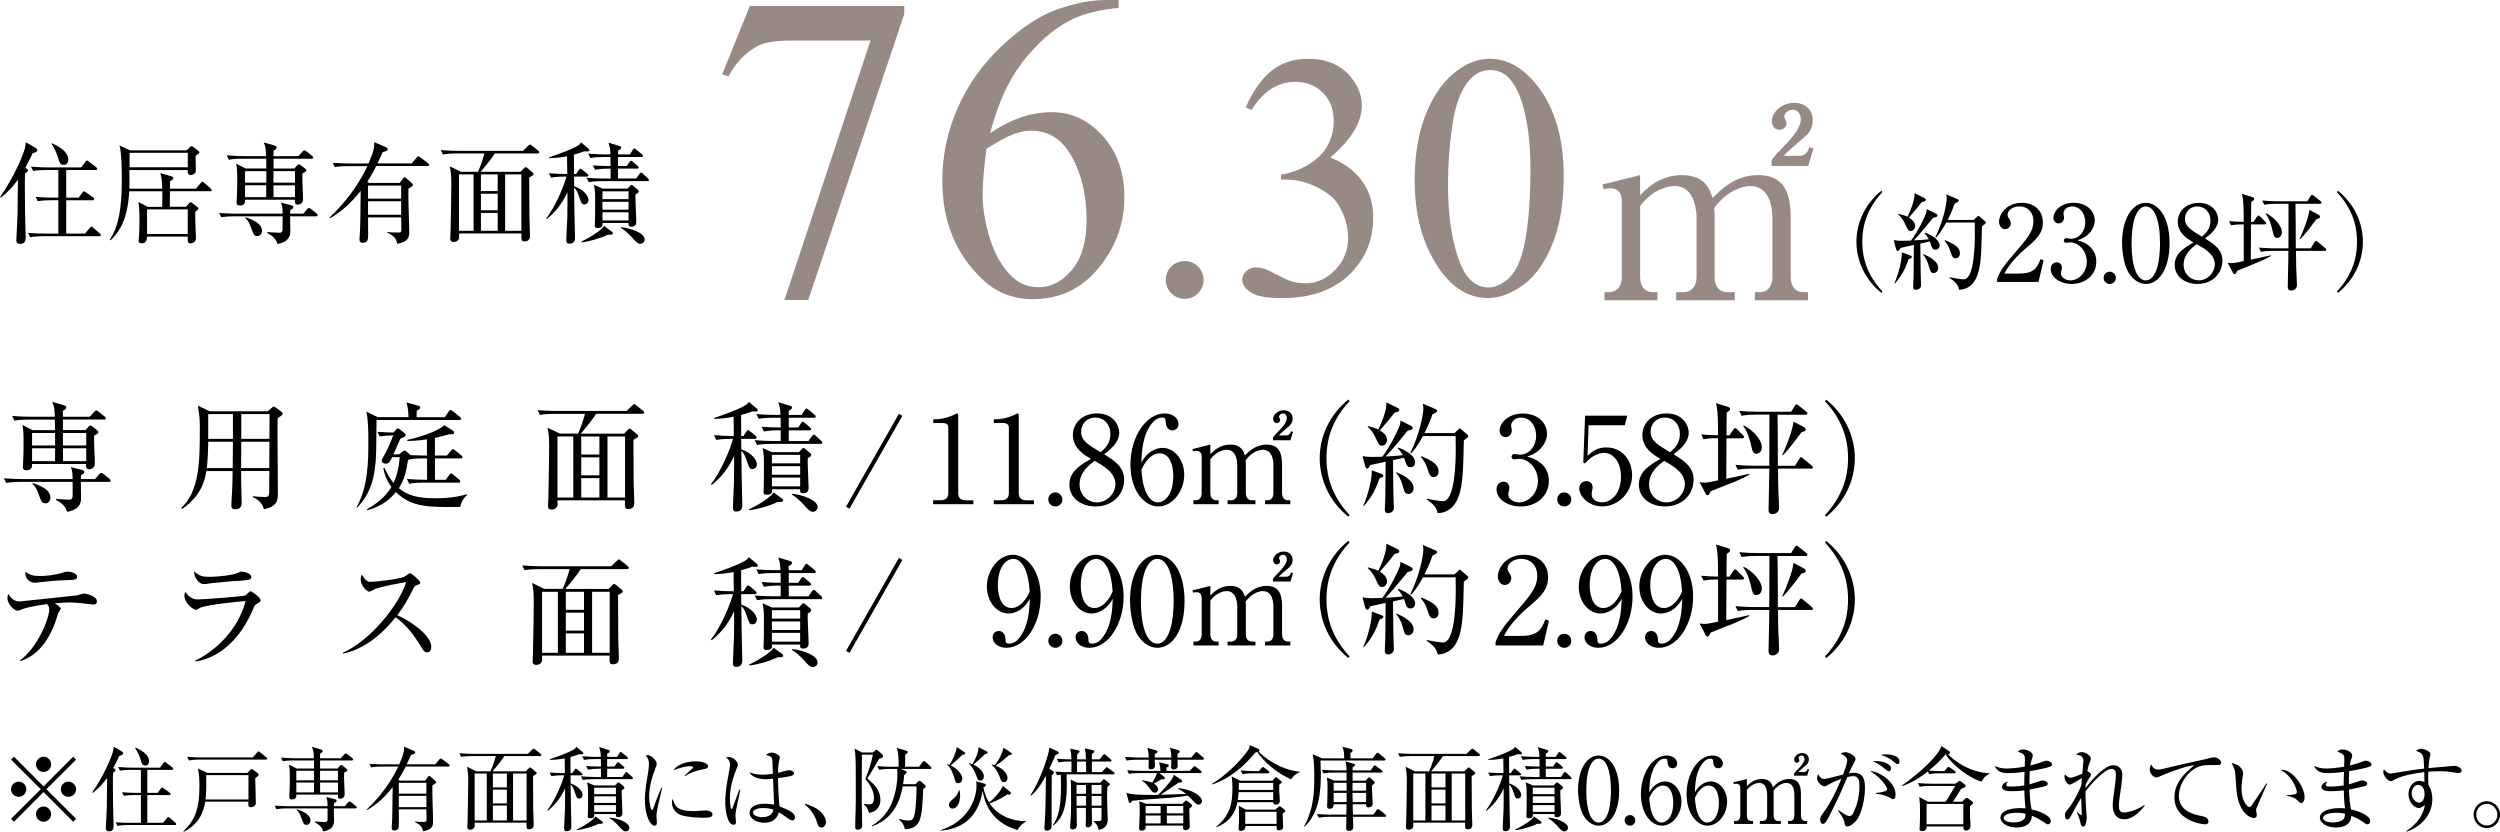 <?xml version="1.0" encoding="UTF-8"?>
<svg id="_レイヤー_2" data-name="レイヤー 2" xmlns="http://www.w3.org/2000/svg" viewBox="0 0 547.38 182.14">
  <defs>
    <style>
      .cls-1 {
        fill: #978a85;
      }
    </style>
  </defs>
  <g id="works">
    <g>
      <g>
        <g>
          <g>
            <g>
              <path class="cls-1" d="m164.18,1.3h33.81v1.77l-21.02,62.61h-5.21l18.84-56.8h-17.35c-3.5,0-6,.42-7.49,1.26-2.6,1.43-4.7,3.63-6.28,6.61l-1.35-.51,6.05-14.93Z"/>
              <path class="cls-1" d="m244.92,0v1.72c-4.09.4-7.43,1.22-10.02,2.44-2.59,1.23-5.15,3.09-7.67,5.61-2.53,2.51-4.62,5.31-6.28,8.4-1.66,3.09-3.05,6.75-4.16,11,4.46-3.07,8.94-4.61,13.44-4.61s8.05,1.74,11.21,5.21c3.16,3.47,4.74,7.94,4.74,13.4s-1.6,10.08-4.79,14.42c-3.84,5.27-8.93,7.91-15.25,7.91-4.31,0-7.97-1.43-10.98-4.28-5.89-5.55-8.84-12.75-8.84-21.58,0-5.64,1.13-11.01,3.4-16.1,2.26-5.09,5.5-9.6,9.7-13.54,4.2-3.94,8.22-6.59,12.07-7.95,3.84-1.36,7.43-2.05,10.74-2.05h2.7Zm-28.93,32.56c-.56,4.19-.84,7.57-.84,10.14,0,2.98.55,6.21,1.65,9.7,1.1,3.49,2.74,6.26,4.91,8.3,1.58,1.46,3.5,2.19,5.77,2.19,2.7,0,5.11-1.27,7.23-3.81,2.12-2.54,3.19-6.17,3.19-10.89,0-5.3-1.05-9.89-3.16-13.77-2.11-3.88-5.1-5.81-8.98-5.81-1.18,0-2.44.25-3.79.74-1.35.5-3.34,1.57-5.98,3.21Z"/>
              <path class="cls-1" d="m259.38,57.16c1.17,0,2.14.4,2.94,1.21.79.81,1.19,1.78,1.19,2.92s-.4,2.12-1.21,2.92c-.81.81-1.78,1.21-2.92,1.21s-2.12-.4-2.92-1.21c-.81-.81-1.21-1.78-1.21-2.92s.4-2.15,1.21-2.94c.81-.79,1.78-1.19,2.92-1.19Z"/>
              <path class="cls-1" d="m272.77,23.52c1.44-3.4,3.26-6.02,5.45-7.87,2.2-1.85,4.93-2.77,8.2-2.77,4.04,0,7.14,1.32,9.3,3.94,1.64,1.96,2.46,4.06,2.46,6.29,0,3.67-2.31,7.47-6.92,11.39,3.1,1.22,5.44,2.95,7.03,5.21,1.59,2.26,2.38,4.91,2.38,7.96,0,4.37-1.39,8.15-4.17,11.35-3.62,4.17-8.87,6.25-15.74,6.25-3.4,0-5.71-.42-6.94-1.27-1.23-.84-1.84-1.75-1.84-2.72,0-.72.29-1.35.88-1.9.58-.55,1.28-.82,2.1-.82.62,0,1.25.1,1.9.3.42.12,1.38.58,2.87,1.36,1.49.78,2.52,1.25,3.09,1.4.92.27,1.9.41,2.94.41,2.53,0,4.73-.98,6.6-2.94,1.87-1.96,2.81-4.28,2.81-6.96,0-1.96-.43-3.87-1.3-5.73-.65-1.39-1.35-2.44-2.12-3.16-1.07-.99-2.53-1.89-4.39-2.7-1.86-.81-3.76-1.21-5.69-1.21h-1.19v-1.12c1.96-.25,3.93-.95,5.9-2.12,1.97-1.17,3.4-2.57,4.3-4.21.89-1.64,1.34-3.44,1.34-5.4,0-2.56-.8-4.62-2.4-6.2-1.6-1.58-3.59-2.36-5.97-2.36-3.85,0-7.06,2.06-9.64,6.18l-1.23-.6Z"/>
              <path class="cls-1" d="m309.75,39.45c0-5.76.87-10.71,2.6-14.87,1.74-4.16,4.04-7.25,6.92-9.29,2.23-1.61,4.54-2.42,6.92-2.42,3.87,0,7.34,1.97,10.42,5.92,3.84,4.89,5.77,11.51,5.77,19.87,0,5.86-.84,10.83-2.53,14.92-1.69,4.09-3.84,7.07-6.46,8.91-2.62,1.85-5.14,2.77-7.57,2.77-4.81,0-8.82-2.84-12.02-8.52-2.7-4.79-4.06-10.56-4.06-17.31Zm7.29.93c0,6.95.86,12.62,2.57,17.01,1.41,3.7,3.52,5.55,6.33,5.55,1.34,0,2.73-.6,4.17-1.8,1.44-1.2,2.53-3.22,3.27-6.05,1.14-4.27,1.71-10.28,1.71-18.05,0-5.76-.6-10.56-1.79-14.4-.89-2.85-2.05-4.88-3.46-6.07-1.02-.82-2.25-1.23-3.68-1.23-1.69,0-3.19.76-4.5,2.27-1.79,2.06-3,5.3-3.65,9.71-.65,4.42-.97,8.77-.97,13.06Z"/>
            </g>
            <path class="cls-1" d="m359.1,38.34v4.4c1.5-1.5,4.34-4.4,9.19-4.4,5.18,0,6.18,3.4,6.68,5.01,1.84-1.84,4.96-5.01,9.97-5.01s7.13,2.95,7.13,9.14v13.15c0,2.12,1.11,3.34,2.79,3.34h1v1.78h-11.64v-1.78h1.06c1.95,0,2.79-1.5,2.79-3.34v-12.81c0-1.56-.22-7.08-4.85-7.08-1.56,0-5.07.89-7.91,4.85.06.45.11.89.11,1.89v13.15c0,2.34,1.28,3.34,2.78,3.34h1.62v1.78h-12.81v-1.78h1.62c1.56,0,2.84-1.06,2.84-3.34v-12.81c0-1.17-.17-7.08-4.84-7.08-1.34,0-4.9.72-7.52,4.4v15.49c0,2.34,1.28,3.34,2.78,3.34h1v1.78h-11.58v-1.78h1c1.67,0,2.78-1.17,2.78-3.34v-16.77c0-1.73-1-2.62-2.28-2.62-.67,0-1.23.06-1.67.22l-.28-1.06,8.24-2.06Zm28.79-3.29c.83-1.11,1.28-1.56,3.23-3.57,1.17-1.28,3.17-3.45,3.17-5.4,0-.72-.45-2.06-1.73-2.06-1,0-1.89.78-1.89,1.5,0,.22.5,1.23.5,1.45,0,.67-.61,1.45-1.56,1.45-1.11,0-1.67-.95-1.67-1.89,0-1.89,2.12-4.01,4.9-4.01,2.28,0,4.07,1.45,4.07,3.79,0,2.06-1.06,3.01-1.73,3.62-.61.61-4.07,3.4-4.62,4.18h3.45c1.45,0,1.89-1.11,2.17-1.89l.89.28-1.17,3.84h-8.02v-1.28Z"/>
          </g>
          <g>
            <path d="m5.88,36.94c.14.1.26.22.26.36,0,.19-.22.38-.65.7-.05.82-.05,1.42-.05,2.98,0,3.41.07,7.58.14,9.36.02.53.05,1.2.05,1.54,0,.91-.22,1.51-1.22,1.51-.6,0-.84-.24-.84-.82,0-.17.26-4.63.26-5.5.02-.91.05-3.22.1-7.73-1.06,1.46-2.3,2.86-3.79,3.94l-.14-.1c3.43-4.99,5.14-9.53,5.42-10.61.12-.46.22-1.06.24-1.42l2.16,1.25c.19.12.34.24.34.43,0,.43-.48.58-1.01.72-.36.77-.74,1.56-1.61,3.17l.34.22Zm8.62.29v6.05h2.71l.82-1.1c.07-.1.24-.29.38-.29.1,0,.26.12.43.24l1.54,1.1c.12.1.24.24.24.36,0,.26-.22.26-.36.26h-5.76v7.3h4.1l1.03-1.22c.12-.14.26-.31.38-.31s.29.14.43.26l1.39,1.22c.1.1.24.22.24.36,0,.26-.22.26-.36.26h-12.27c-.19,0-1.7,0-2.83.22l-.46-.94c1.18.1,2.5.14,3.67.14h2.95v-7.3h-1.66c-.6,0-1.75.02-2.83.22l-.48-.96c1.18.12,2.52.17,3.7.17h1.27v-6.05h-2.69c-.55,0-1.75.02-2.81.22l-.48-.96c1.97.17,3.41.17,3.67.17h7.32l.86-1.15c.14-.22.24-.36.41-.36.1,0,.26.14.43.26l1.56,1.2c.1.07.24.22.24.36,0,.24-.24.26-.36.26h-6.46Zm-3.1-5.86c1.06.48,3.55,1.68,3.55,3.58,0,.55-.24,1.15-.98,1.15-.82,0-1.01-.67-1.2-1.44-.29-1.08-1.06-2.57-1.49-3.14l.12-.14Z"/>
            <path d="m46.01,41.86h-8.79c-.02.79-.05,2.76-.02,3.41h3.53l.62-.7c.14-.14.26-.31.38-.31s.26.14.41.24l1.1.84c.14.12.22.14.22.31,0,.12-.05.19-.24.34-.19.14-.29.22-.48.41,0,1.44.07,3.19.12,4.66,0,.17.05.91.05,1.06,0,.98-.96,1.18-1.2,1.18s-.62-.17-.62-.72c0-.12.02-.67.02-.77h-8.91c-.02.84-.29,1.46-1.18,1.46-.67,0-.67-.41-.67-.62s.12-1.15.12-1.32c.07-1.25.07-2.54.07-3.43,0-1.7-.05-2.42-.24-3.67l2.06,1.06h3.17c0-1.13.02-2.35.02-3.41h-7.25c-.19,3.31-.79,7.73-4.1,10.73l-.19-.07c2.04-3.14,2.66-6.98,2.66-13.3,0-1.92-.02-5.71-.5-7.39l2.28,1.06h12.41l.67-.65c.22-.22.29-.26.41-.26.14,0,.29.1.38.17l1.03.79c.14.12.31.22.31.36,0,.17-.07.24-.82.79-.02.5.05,2.76.05,3.22,0,.84-.89.98-1.1.98-.7,0-.7-.5-.7-.89v-.19h-12.75c.02,2.69.02,3.26-.02,4.08h7.2c-.02-1.63-.14-2.47-.41-3.41l2.5.74c.19.05.34.14.34.36,0,.24-.07.29-.7.7-.02.26-.05,1.27-.05,1.61h5.69l1.06-1.22c.14-.14.22-.31.36-.31s.34.17.43.26l1.37,1.22c.14.14.24.22.24.38,0,.22-.19.24-.36.24Zm-4.9-8.4h-12.72c-.05.46-.02,2.66-.02,3.17h12.75v-3.17Zm0,12.39h-8.91v5.38h8.91v-5.38Z"/>
            <path d="m69.16,47.36h-5.64c0,.48.05,2.78.05,3.31,0,1.82-1.39,2.52-2.83,2.74-.29-1.13-1.2-1.87-2.23-2.4v-.19c1.66.1,2.33.14,2.59.14.7,0,.72-.31.77-.72.02-.22,0-2.57,0-2.88h-10.58c-.24,0-1.73,0-2.83.22l-.48-.94c1.58.12,3.24.14,3.7.14h10.2c-.02-1.25-.02-1.39-.34-2.42l2.28.6c.29.07.43.22.43.38,0,.24-.31.48-.7.67-.02.34-.02.48-.02.77h2.88l.79-.94c.19-.22.31-.31.43-.31s.29.07.55.29l1.13.91c.14.12.24.24.24.38,0,.17-.14.24-.38.24Zm-.94-12.6h-8.33v2.14h4.56l.58-.65c.19-.22.29-.29.41-.29.14,0,.29.1.5.26l.91.74c.14.12.22.22.22.34,0,.19-.17.36-.86.67-.07,1.56.14,4.08.14,5.64,0,1.03-.86,1.2-1.13,1.2-.74,0-.67-.6-.65-1.08h-10.92c.02.34.1,1.27-1.13,1.27-.72,0-.72-.46-.72-.74,0-.12.05-.72.05-.84.07-.98.1-3.17.1-4.18,0-1.68-.05-2.42-.24-3.41l2.06,1.06h4.54c0-.5,0-1.03-.02-2.14h-5.35c-.53,0-1.7,0-2.83.22l-.46-.96c1.61.14,3.26.17,3.67.17h4.94c-.07-1.61-.07-1.97-.53-3l2.16.62c.43.12.7.24.7.46,0,.24-.24.5-.7.72v1.2h5.45l.89-.98c.19-.19.29-.29.41-.29s.24.07.46.24l1.25.98c.14.12.24.26.24.38,0,.19-.22.24-.36.24Zm-9.91,2.71h-4.66v2.52h4.66v-2.52Zm-4.66,3.1v2.59h4.63l.02-2.59h-4.66Zm2.71,11.11c-.72,0-.79-.19-1.44-1.97-.34-.91-.6-1.42-1.2-1.97l.1-.17c1.42.53,3.55,1.3,3.55,3,0,.46-.31,1.1-1.01,1.1Zm8.23-14.21h-4.71v2.52h4.71v-2.52Zm0,3.1h-4.71l.02,2.59h4.68v-2.59Z"/>
            <path d="m87.52,40.06l.74-1.01c.07-.1.17-.24.29-.24.14,0,.22.05.46.26l1.18,1.06c.07.07.22.19.22.34,0,.29-.5.58-.98.82-.1,2.64.17,6.86.17,9.5,0,.89,0,2.16-2.64,2.59-.17-.86-.31-1.54-2.16-2.45l.02-.14c.77.12,1.54.12,2.33.12.58,0,.74-.07.74-.74,0-.41-.05-2.21-.05-2.57h-7.25c.02,1.22.02,2.42.02,3.65,0,1.06,0,1.92-1.2,1.92-.41,0-.7-.19-.7-.67,0-.26.12-2.14.14-2.54.05-1.9.07-3.12.12-8.16-1.9,2.38-4.08,4.54-6.75,6l-.07-.17c.74-.7,5.33-4.92,8.28-11.26h-4.3c-.6,0-1.75.02-2.83.22l-.46-.94c1.63.12,3.34.14,3.67.14h4.18c1.3-3,1.27-3.58,1.25-4.66l2.67,1.15c.14.07.29.24.29.41,0,.29-.38.43-1.1.62-.24.53-.43.96-1.15,2.47h7.49l1.08-1.27c.17-.19.24-.29.38-.29.12,0,.24.1.43.24l1.68,1.27c.12.1.24.22.24.38,0,.22-.19.24-.36.24h-11.21c-.62,1.22-1.06,2.06-1.94,3.41l.38.29h6.7Zm-6.94.58v2.86h7.25v-2.86h-7.25Zm0,3.43v2.95h7.25v-2.95h-7.25Z"/>
            <path d="m104.65,37.61c.55-1.15,1.18-3.02,1.42-4.01h-6.26c-.65,0-1.78.02-2.83.22l-.48-.96c1.22.1,2.45.17,3.7.17h14.3l1.06-1.03c.19-.19.38-.36.46-.36.12,0,.22.07.46.26l1.34,1.08c.1.07.24.22.24.36,0,.24-.24.26-.38.26h-9.34c-.67,1.1-2.47,3.29-3.1,4.01h8.74l.67-.7c.24-.24.31-.31.46-.31.12,0,.31.14.43.24l1.1.94c.14.12.19.24.19.31,0,.22-.1.29-.96.77,0,2.71.02,6.14.05,8.86.02,1.13.12,2.9.12,4.01,0,1.03-.86,1.13-1.2,1.13-.72,0-.72-.38-.67-1.75h-13.66c0,.1.02.65.02.77,0,.86-.77,1.1-1.18,1.1-.77,0-.77-.53-.77-.74,0-.1.07-1.27.07-1.46.05-2.62.17-8.14.17-10.42,0-1.73-.05-2.47-.34-3.94l2.47,1.2h3.7Zm-4.15.58v12.34h3.19v-12.34h-3.19Zm8.47,3.65v-3.65h-3.67v3.65h3.67Zm0,4.2v-3.62h-3.67v3.62h3.67Zm0,4.49v-3.91h-3.67v3.91h3.67Zm5.18,0v-12.34h-3.55v12.34h3.55Z"/>
            <path d="m119.57,47.86c1.82-2.3,3.74-6.58,4.46-9.19h-.55c-.22,0-1.7,0-2.83.22l-.46-.96c1.37.12,2.76.17,4.01.17,0-1.15-.05-2.86-.05-3.89-1.42.29-2.64.38-3.91.43v-.19c.48-.17,5.23-1.75,6.48-2.69.31-.24.41-.41.5-.58l1.66,1.39c.1.07.17.19.17.34,0,.24-.24.24-.46.24,0,0-.29,0-.7-.02-.5.19-1.06.41-2.23.72,0,1.1.02,3.31.02,4.25h.46l.58-.86c.1-.14.22-.31.36-.31s.34.17.46.26l1.03.86c.12.1.24.22.24.38,0,.24-.24.24-.36.24h-2.76c0,.46.02,1.54.02,2.11,2.35.84,3.14,2.28,3.14,3.02,0,.5-.36.96-.89.96-.58,0-.65-.24-1.13-1.58-.31-.91-.55-1.61-1.13-2.09.05,4.18.05,4.66.1,6.48.05,1.63.1,3.53.1,4.39,0,.43,0,1.39-1.2,1.39-.62,0-.7-.36-.7-.82,0-.79.19-4.32.22-5.04.05-2.35.02-3.29.02-5.38-1.06,2.28-2.57,4.32-4.54,5.86l-.14-.12Zm7.7,5.06c1.68-.82,4.39-2.4,4.97-3.46l1.73,1.27c.14.1.22.22.22.36,0,.34-.55.31-1.15.31-1.54.79-4.34,1.56-5.71,1.66l-.05-.14Zm10.66-19.11l.6-.96c.12-.19.24-.34.36-.34s.31.17.46.29l1.18.96c.12.1.24.22.24.38,0,.22-.19.24-.36.24h-5.09v1.97h1.92l.58-.86c.1-.14.19-.29.36-.29.12,0,.29.14.43.26l.98.84c.14.12.24.24.24.38,0,.22-.22.24-.36.24h-4.15v2.16h3.98l.7-.98c.12-.19.26-.31.38-.31.14,0,.29.14.43.29l1.03.96c.12.12.24.24.24.38,0,.24-.19.24-.36.24h-9.98c-.41,0-1.68,0-2.83.22l-.48-.96c1.22.1,2.47.17,3.7.17h1.56v-2.16h-.58c-.31,0-1.66,0-2.83.24l-.46-.96c.72.05,1.78.14,3.86.14,0-.94-.02-1.51-.02-1.97h-1.58c-.43,0-1.68,0-2.83.22l-.48-.96c1.75.14,3.29.17,3.7.17h1.18c-.02-1.08-.05-1.34-.43-2.57l2.45.74c.12.02.34.1.34.36,0,.31-.55.58-.67.62v.84h2.62Zm-.55,7.51l.55-.6c.1-.1.24-.24.34-.24.12,0,.29.14.38.22l.94.79c.14.12.26.26.26.43,0,.24-.29.43-.7.62-.02.24-.02.41-.02.89,0,.82.19,4.39.19,5.11,0,.34-.05,1.1-1.1,1.1-.62,0-.62-.31-.6-.82h-5.71c.05.55.07,1.1-1.08,1.1-.41,0-.62-.12-.62-.55,0-.05.02-.24.05-.58.05-.89.05-3.48.05-4.54,0-2.11,0-2.33-.26-3.79l1.9.84h5.45Zm-5.47.58v1.7h5.71v-1.7h-5.71Zm0,2.28v1.73h5.71v-1.73h-5.71Zm0,2.3v1.78h5.71v-1.78h-5.71Zm4.03,3.26c2.16.19,5.21,1.27,5.21,2.71,0,.58-.53.94-.96.94-.55,0-1.1-.6-1.51-1.06-.14-.19-1.46-1.7-2.74-2.42v-.17Z"/>
          </g>
        </g>
        <g>
          <path d="m411.94,64.13c-3.6-2.89-5.47-7.05-5.47-11.19s1.87-8.3,5.47-11.19l.21.32c-4.3,4.55-4.39,9.18-4.39,10.86s.09,6.31,4.39,10.87l-.21.32Z"/>
          <path d="m423.91,46.79c.18.09.3.23.3.42,0,.21-.25.35-.97.49-.3.37-.95,1.13-1.94,2.36-.88,1.06-1.64,1.92-2.26,2.57.12,0,2.06-.09,3.28-.25-.09-.16-.37-.69-.95-1.32l.12-.14c1.8.69,3.19,1.73,3.19,2.8,0,.44-.25.95-.88.95-.55,0-.79-.28-.99-1.06-.02-.07-.12-.39-.25-.74l-2.1.46c0,.99.07,5.73.07,6.17.02.46.09,2.54.09,2.96,0,.6-.53.99-1.11.99-.49,0-.62-.3-.62-.69,0-.37.09-1.9.09-2.22.02-.74.05-3.01.07-6.91-1.46.32-2.61.58-2.91.65-.14.23-.37.67-.58.67-.23,0-.37-.28-.42-.42l-.51-1.96c.39.09,1.06.16,1.64.16.72,0,1.78-.02,2.15-.05,1.57-2.13,2.98-5.06,3.3-5.99.09-.23.14-.65.14-.92l2.06,1.04Zm-9.12,15.21c.99-2.24,1.66-5.18,1.62-6.75l1.89.69c.16.07.32.21.32.32,0,.16-.14.28-.74.51-.74,2.15-1.41,3.44-2.98,5.29l-.12-.07Zm.88-15.19c.65.16,1.41.37,1.99.65.65-1.29,1.66-3.81,1.52-5.18l2.2,1.09c.18.09.28.23.28.35,0,.35-.35.42-.88.51-1.09,1.39-1.25,1.6-2.82,3.4.67.42,1.36,1.04,1.36,1.83,0,.53-.35,1.11-.95,1.11-.53,0-.67-.28-1.18-1.41-.53-1.2-1.06-1.71-1.55-2.2l.02-.14Zm5.45,8.81c.95.42,3.26,1.46,3.26,3.03,0,.74-.53,1.13-1.02,1.13-.62,0-.74-.46-1.04-1.53-.32-1.2-.76-1.87-1.27-2.54l.07-.09Zm11.04-7.47l.69-.65c.12-.12.25-.25.32-.25.09,0,.25.14.32.21l1.11.95c.12.09.21.23.21.35,0,.16-.44.49-.86.79-.14,6.4-.18,9.27-1.41,11.63-.85,1.64-2.31,2.24-3.58,2.27-.19-1.09-.9-1.8-2.1-2.61l.02-.14c1.06.21,2.47.46,3.07.46,2.33,0,2.45-7.63,2.45-10.01,0-.39-.02-2.03-.02-2.43h-6.24c-1.13,2.15-1.92,2.94-2.26,3.31l-.14-.09c1.71-3.4,2.5-7.31,2.5-8.51,0-.23-.07-.67-.12-.88l2.5,1.06c.12.05.25.16.25.32,0,.23-.35.39-.9.65-.25.74-.67,1.9-1.52,3.58h5.71Zm-6.31,4.42c2.19.9,3.28,1.64,3.28,2.89,0,.55-.28,1.09-.92,1.09-.6,0-.79-.25-1.29-1.85-.18-.6-.62-1.39-1.15-1.99l.09-.14Z"/>
          <path d="m446.35,61.73h-9.08v-.62c.46-1.46,1.55-3.07,3.4-5.18,3.4-3.93,4.55-5.25,4.55-7.56,0-1.73-1.11-3.17-3.07-3.17-1.62,0-2.59.97-2.59,1.8,0,.07,0,.37.23.72.3.46.48.72.48,1.16,0,.69-.55,1.29-1.25,1.29-.81,0-1.32-.76-1.32-1.62,0-1.69,1.64-4.14,4.97-4.14,2.86,0,4.62,1.8,4.62,4.3,0,2.33-1.34,3.61-3.42,5.39-.79.65-3.83,3.26-4.99,5.8h3.19c3.23,0,4-1.25,4.69-3.17l.69.25-1.11,4.74Z"/>
          <path d="m457.42,53.87c1.06.9,1.57,2.06,1.57,3.42,0,2.84-2.33,4.88-5.38,4.88-2.5,0-4.6-1.41-4.6-3.26,0-1.02.67-1.48,1.32-1.48.79,0,1.13.67,1.13,1.16,0,.35-.07.55-.14.74-.05.14-.07.3-.07.53,0,.88.99,1.53,2.08,1.53,1.78,0,3.58-1.76,3.58-4.09s-1.76-4.23-3.6-4.23c-.14,0-.79.09-.92.09-.35,0-.51-.21-.51-.49,0-.3.23-.53.53-.53.14,0,.83.14.99.14,1.94,0,3.17-1.73,3.17-3.61s-1.09-3.47-2.91-3.47c-1.22,0-1.87.88-1.87,1.55,0,.12.05.23.07.35.05.16.07.39.07.55,0,.72-.53,1.27-1.18,1.27-.76,0-1.16-.67-1.16-1.27,0-1.27,1.48-3.24,4.44-3.24s4.62,1.85,4.62,3.88c0,.81-.3,1.6-.85,2.36-.95,1.25-1.99,1.64-2.93,1.96,1.06.32,1.76.55,2.56,1.25Z"/>
          <path d="m463.27,60.83c.02.76-.62,1.34-1.34,1.34-.76,0-1.34-.6-1.34-1.34s.58-1.34,1.34-1.34c.72,0,1.34.6,1.34,1.34Z"/>
          <path d="m469.83,62.17c-1.59,0-2.93-1.11-3.79-2.5-.97-1.59-1.41-4.44-1.41-6.59,0-4.92,2.1-8.67,5.2-8.67,2.38,0,5.2,2.57,5.2,8.88,0,5.66-2.38,8.88-5.2,8.88Zm-2.59-13.89c-.32,1.16-.53,3.1-.53,5.02,0,5.16,1.22,8.09,3.12,8.09,1.59,0,2.31-2.13,2.56-3.01.32-1.18.55-3.14.55-5.09,0-5.27-1.27-8.09-3.12-8.09-1.64,0-2.36,2.27-2.59,3.07Z"/>
          <path d="m486.6,57.08c0,2.68-2.1,5.09-5.45,5.09-2.63,0-4.99-1.53-4.99-4.16,0-2.5,1.99-3.68,4.11-4.92-1.22-.72-3.44-2.01-3.44-4.53,0-2.29,1.8-4.14,4.62-4.14,3.17,0,4.23,2.36,4.23,3.65,0,1.96-1.89,3.4-2.89,4.14,2.17,1.34,3.81,2.5,3.81,4.88Zm-8.5.86c0,2.03,1.52,3.44,3.33,3.44,2.01,0,3.51-1.78,3.51-3.49,0-2.2-2.29-3.49-3.97-4.44-1.04.79-2.86,2.2-2.86,4.48Zm5.89-9.62c0-1.76-1.18-3.12-2.86-3.12s-2.73,1.25-2.73,2.75c0,1.62,1.32,2.43,3.72,3.86.67-.58,1.87-1.57,1.87-3.49Z"/>
          <path d="m493.26,57.89c-1.8.72-2.66,1.06-3.42,1.39-.14.35-.28.74-.58.74-.12,0-.28-.12-.39-.35l-1.13-2.15c.3.05.46.09.83.09.65,0,1.2-.12,2.7-.44v-8.04c-.62,0-1.73,0-2.77.21l-.46-.92c1.13.09,1.87.14,3.23.16,0-4.55-.18-5.25-.42-6.15l2.22.69c.3.09.49.18.49.42s-.05.28-.65.69c-.02.69-.05,3.72-.05,4.35h.55l.74-1.11c.12-.16.23-.28.35-.28.14,0,.28.12.42.25l1.06,1.09c.12.14.23.23.23.35,0,.21-.18.25-.35.25h-3c0,.28-.02,7.28-.05,7.72.69-.16,3.77-.81,4.39-.95v.16c-1.25.74-3.35,1.6-3.95,1.83Zm15.76-2.96h-6.31c.02,2.87.05,3.19.07,4.25.02.46.14,2.73.14,3.24,0,.99-.92,1.2-1.25,1.2-.76,0-.76-.6-.76-.9,0-.21.12-4.83.12-5.73,0-.3.02-1.73.02-2.06h-3.3c-.6,0-1.71.02-2.7.21l-.46-.92c1.18.09,2.36.16,3.56.16h2.91c.02-4.95.02-5.22.02-9.76h-2.59c-.6,0-1.71.02-2.73.21l-.44-.92c1.18.12,2.36.16,3.53.16h6.35l.69-1.11c.12-.21.23-.3.32-.3.14,0,.23.07.44.23l1.43,1.13c.12.09.23.18.23.35,0,.23-.23.25-.35.25h-5.36c.07,2.7.05,7.05.07,9.76h3.26l.83-1.34c.07-.12.18-.3.32-.3s.25.09.44.25l1.59,1.34c.09.07.23.18.23.35,0,.23-.23.25-.35.25Zm-10.42-2.84c-.65,0-.74-.35-1.11-1.94-.07-.3-.58-2.36-1.43-3.33l.12-.12c1.39.67,3.44,2.5,3.44,4.16,0,.92-.65,1.23-1.02,1.23Zm8.57-4.07c-1.13,1.53-2.52,3.35-3.56,4.39l-.12-.05c.76-1.69,2.01-4.72,2.15-6.4l2.03,1.06c.16.09.3.3.3.46,0,.25-.07.28-.81.53Z"/>
          <path d="m511.89,64.13l-.21-.32c4.3-4.55,4.39-9.18,4.39-10.87s-.09-6.31-4.39-10.86l.21-.32c3.6,2.89,5.47,7.05,5.47,11.19s-1.87,8.3-5.47,11.19Z"/>
        </g>
      </g>
      <g>
        <g>
          <path d="m23.81,105.51h-6.11c0,.52.05,3.02.05,3.59,0,1.98-1.51,2.73-3.07,2.96-.31-1.22-1.3-2.03-2.42-2.6v-.21c1.79.1,2.52.16,2.81.16.75,0,.78-.34.83-.78.03-.23,0-2.78,0-3.12H4.44c-.26,0-1.87,0-3.07.23l-.52-1.01c1.72.13,3.51.16,4,.16h11.05c-.03-1.35-.03-1.51-.36-2.63l2.47.65c.31.08.47.23.47.42,0,.26-.34.52-.75.73-.03.36-.03.52-.03.83h3.12l.86-1.01c.21-.23.34-.34.47-.34s.31.08.6.31l1.22.99c.16.13.26.26.26.42,0,.18-.16.26-.42.26Zm-1.01-13.65h-9.02v2.31h4.94l.62-.7c.21-.23.31-.31.44-.31.16,0,.31.1.55.29l.99.81c.16.13.23.23.23.36,0,.21-.18.39-.94.73-.08,1.69.16,4.42.16,6.11,0,1.12-.94,1.3-1.22,1.3-.81,0-.73-.65-.7-1.17H7.01c.03.36.1,1.38-1.22,1.38-.78,0-.78-.49-.78-.81,0-.13.05-.78.05-.91.08-1.07.1-3.43.1-4.52,0-1.82-.05-2.63-.26-3.69l2.24,1.14h4.91c0-.55,0-1.12-.03-2.31h-5.8c-.57,0-1.85,0-3.07.23l-.49-1.04c1.74.16,3.54.18,3.98.18h5.36c-.08-1.74-.08-2.13-.57-3.25l2.34.68c.47.13.75.26.75.49,0,.26-.26.55-.75.78v1.3h5.9l.96-1.07c.21-.21.31-.31.44-.31s.26.08.49.26l1.35,1.07c.16.13.26.29.26.42,0,.21-.23.26-.39.26Zm-10.74,2.94h-5.04v2.73h5.04v-2.73Zm-5.04,3.35v2.81h5.02l.03-2.81h-5.04Zm2.94,12.04c-.78,0-.86-.21-1.56-2.13-.36-.99-.65-1.53-1.3-2.13l.1-.18c1.53.57,3.85,1.4,3.85,3.25,0,.49-.34,1.2-1.09,1.2Zm8.92-15.39h-5.1v2.73h5.1v-2.73Zm0,3.35h-5.1l.03,2.81h5.07v-2.81Z"/>
          <path d="m58.62,90.04l.91-.78c.21-.18.31-.23.39-.23.13,0,.31.1.42.18l1.3.94c.16.1.26.29.26.39,0,.29-.34.55-1.09.99-.05.99-.05,1.09-.05,3.87,0,1.98.08,10.66.08,12.43,0,1.56,0,3.04-3.04,3.67-.49-1.74-1.82-2.37-2.44-2.65l.05-.21c.83.1,1.66.18,2.5.18,1.04,0,1.04-.21,1.04-2.05,0-.52,0-3.25.03-3.64h-6.19c0,1.51.03,3.8.1,5.93.03.36.03.73.03.86,0,.55,0,1.59-1.46,1.59-.78,0-.81-.55-.81-.88,0-.21.03-.86.05-1.09.21-3.15.23-5.49.23-6.4h-5.75c-.34,2.16-1.17,5.43-5.3,8.29l-.21-.21c3.9-3.59,4.08-9.85,4.08-16.85,0-2.63,0-2.7-.42-5.54l2.57,1.22h12.71Zm-13.03,6.68c0,1.51-.13,4.42-.31,5.77h5.67l.05-5.77h-5.41Zm0-6.06v5.43h5.41v-5.43h-5.41Zm13.37,11.83l.03-5.77h-6.16l-.05,5.77h6.19Zm.03-6.4l.03-5.43h-6.19v5.43h6.16Z"/>
          <path d="m100.56,91.96h-18.12c0,.81-.05,4.39-.05,5.15-.05,5.2-.34,10.14-4.19,14.01l-.18-.03c2.63-4.42,2.63-10.37,2.63-14.69,0-1.59,0-4.08-.42-6.27l2.47,1.2h6.73c-.03-1.07-.05-1.98-.44-3.22l2.6.73c.21.05.42.16.42.39,0,.36-.49.57-.75.65,0,.1-.05,1.33-.05,1.46h6.19l.86-1.27c.1-.16.23-.31.39-.31.13,0,.26.1.47.26l1.59,1.27c.16.13.26.23.26.39,0,.23-.21.29-.39.29Zm.16,19.03c-6.84.08-10.58.13-14.04-3.25-1.95,2.42-4.11,3.35-6.24,3.98l-.1-.21c3.04-1.69,4.6-3.61,5.36-4.89-1.33-1.77-1.66-3.48-1.77-4.11l.23-.08c.49.99,1.14,2.29,2,3.33.49-1.07,1.17-2.81,1.35-5.67h-1.64c-.42.91-.65,1.43-1.46,1.43-.39,0-.83-.18-.83-.7,0-.16.13-.39.21-.55.94-1.56,1.66-3.22,2.31-4.94-.96,0-2.05.08-2.96.23l-.52-1.01c1.25.08,2.05.13,3.51.16l.68-.73c.08-.1.21-.18.31-.18.13,0,.26.1.42.21l.96.75c.26.21.31.34.31.47,0,.34-.1.39-1.14.81-.23.55-1.3,2.94-1.53,3.43h1.25l.73-.57c.16-.13.31-.26.42-.26s.31.1.42.21l.96.81c.96.03,2.21.08,2.94.08h.62v-3.54c-2.31.34-3.59.34-4.29.36v-.26c3.61-.73,7.41-2.34,8.09-3.22l1.85,1.2c.21.13.31.31.31.44,0,.39-.36.39-1.04.34-.81.23-1.48.44-3.17.83v3.85h2.63l.91-1.07c.16-.18.29-.34.42-.34.1,0,.31.16.47.29l1.33,1.07c.16.13.26.23.26.42,0,.23-.21.26-.39.26h-5.62v4.68h2.37l.73-1.04c.16-.21.29-.36.44-.36.13,0,.29.13.44.26l1.3,1.09c.16.13.26.23.26.42,0,.23-.21.26-.39.26h-7.72c-.47,0-1.79,0-3.07.23l-.49-1.04c1.61.13,3.2.18,3.98.18h.42v-4.68h-1.04c-1.27,0-2.21.1-2.83.21l-.31.23c-.47,2.89-.83,4.19-2,6.08,1.82,1.53,4.08,2.21,7.98,2.21,3.64,0,5.62-.52,6.89-.88l.08.16c-1.04.88-1.4,1.95-1.51,2.63Z"/>
          <path d="m126.56,94.95c.6-1.25,1.27-3.28,1.53-4.34h-6.79c-.7,0-1.92.03-3.07.23l-.52-1.04c1.33.1,2.65.18,4,.18h15.5l1.14-1.12c.21-.21.42-.39.49-.39.13,0,.23.08.49.29l1.46,1.17c.1.08.26.23.26.39,0,.26-.26.29-.42.29h-10.11c-.73,1.2-2.68,3.56-3.35,4.34h9.46l.73-.75c.26-.26.34-.34.49-.34.13,0,.34.16.47.26l1.2,1.01c.16.13.21.26.21.34,0,.23-.1.31-1.04.83,0,2.94.03,6.66.05,9.59.03,1.22.13,3.15.13,4.34,0,1.12-.94,1.22-1.3,1.22-.78,0-.78-.42-.73-1.9h-14.79c0,.1.03.7.03.83,0,.94-.83,1.2-1.27,1.2-.83,0-.83-.57-.83-.81,0-.1.08-1.38.08-1.59.05-2.83.18-8.81.18-11.28,0-1.87-.05-2.68-.36-4.26l2.68,1.3h4Zm-4.5.62v13.36h3.46v-13.36h-3.46Zm9.18,3.95v-3.95h-3.98v3.95h3.98Zm0,4.55v-3.93h-3.98v3.93h3.98Zm0,4.86v-4.24h-3.98v4.24h3.98Zm5.62,0v-13.36h-3.85v13.36h3.85Z"/>
          <path d="m155.65,106.05c1.98-2.5,4.06-7.12,4.84-9.96h-.6c-.23,0-1.85,0-3.07.23l-.49-1.04c1.48.13,2.99.18,4.34.18,0-1.25-.05-3.09-.05-4.21-1.53.31-2.86.42-4.24.47v-.21c.52-.18,5.67-1.9,7.02-2.91.34-.26.44-.44.55-.62l1.79,1.51c.1.08.18.21.18.36,0,.26-.26.26-.49.26,0,0-.31,0-.75-.03-.55.21-1.14.44-2.42.78,0,1.2.03,3.59.03,4.6h.49l.62-.94c.1-.16.23-.34.39-.34s.36.18.49.29l1.12.94c.13.1.26.23.26.42,0,.26-.26.26-.39.26h-2.99c0,.49.03,1.66.03,2.29,2.55.91,3.41,2.47,3.41,3.28,0,.55-.39,1.04-.96,1.04-.62,0-.7-.26-1.22-1.72-.34-.99-.6-1.74-1.22-2.26.05,4.52.05,5.04.1,7.02.05,1.77.1,3.82.1,4.76,0,.47,0,1.51-1.3,1.51-.68,0-.75-.39-.75-.88,0-.86.21-4.68.23-5.46.05-2.55.03-3.56.03-5.82-1.14,2.47-2.78,4.68-4.91,6.34l-.16-.13Zm8.35,5.49c1.82-.88,4.76-2.6,5.38-3.74l1.87,1.38c.16.1.23.23.23.39,0,.36-.6.34-1.25.34-1.66.86-4.71,1.69-6.19,1.79l-.05-.16Zm11.54-20.7l.65-1.04c.13-.21.26-.36.39-.36s.34.18.49.31l1.27,1.04c.13.1.26.23.26.42,0,.23-.21.26-.39.26h-5.51v2.13h2.08l.62-.94c.1-.16.21-.31.39-.31.13,0,.31.16.47.29l1.07.91c.16.13.26.26.26.42,0,.23-.23.26-.39.26h-4.5v2.34h4.32l.75-1.07c.13-.21.29-.34.42-.34.16,0,.31.16.47.31l1.12,1.04c.13.13.26.26.26.42,0,.26-.21.26-.39.26h-10.82c-.44,0-1.82,0-3.07.23l-.52-1.04c1.33.1,2.68.18,4,.18h1.69v-2.34h-.62c-.34,0-1.79,0-3.07.26l-.49-1.04c.78.05,1.92.16,4.19.16,0-1.01-.03-1.64-.03-2.13h-1.72c-.47,0-1.82,0-3.07.23l-.52-1.04c1.9.16,3.56.18,4,.18h1.27c-.03-1.17-.05-1.46-.47-2.78l2.65.81c.13.03.36.1.36.39,0,.34-.6.62-.73.68v.91h2.83Zm-.6,8.14l.6-.65c.1-.1.26-.26.36-.26.13,0,.31.16.42.23l1.01.86c.16.13.29.29.29.47,0,.26-.31.47-.75.68-.03.26-.03.44-.03.96,0,.88.21,4.76.21,5.54,0,.36-.05,1.2-1.2,1.2-.68,0-.68-.34-.65-.88h-6.19c.05.6.08,1.2-1.17,1.2-.44,0-.68-.13-.68-.6,0-.05.03-.26.05-.62.05-.96.05-3.77.05-4.91,0-2.29,0-2.52-.29-4.11l2.05.91h5.9Zm-5.93.62v1.85h6.19v-1.85h-6.19Zm0,2.47v1.87h6.19v-1.87h-6.19Zm0,2.5v1.92h6.19v-1.92h-6.19Zm4.37,3.54c2.34.21,5.64,1.38,5.64,2.94,0,.62-.57,1.01-1.04,1.01-.6,0-1.2-.65-1.64-1.14-.16-.21-1.59-1.85-2.96-2.63v-.18Z"/>
          <path d="m20.51,132.38c-.05,0-2.08-.23-2.7-.31-.99-.1-1.9-.16-2.6-.16-.81,0-1.4.05-3.2.18.21.13.99.73,1.14.86.08.08.16.18.16.31s-.47.83-.55.96c-.1.18-.16.44-.18.57-1.25,4.24-3.74,8.63-8.14,9.96l-.08-.13c4.08-3.07,6.42-9.33,6.42-11.18,0-.62-.21-.86-.49-1.17-3.85.55-4.65.83-5.67,1.22-.49.18-.62.23-.81.23-.49,0-2.18-1.2-2.18-2.81,0-.39.08-.62.16-.88.81,1.22,1.48,1.66,2.52,1.66.29,0,10.92-1.17,12.53-1.33.26-.03,1.35-.42,1.59-.42.13,0,2.78.49,2.78,1.69,0,.73-.49.73-.7.73Zm-5.85-5.36c-.83.03-2.16.08-2.96.16-1.35.16-3.93.42-4.08.42-.44,0-2.26-.36-2.05-2.44.86.73,1.74.96,3.12.96,1.48,0,3.35-.23,4.84-.68.55-.16.94-.29,1.14-.29.68,0,2.21.29,2.21,1.12,0,.68-.6.7-2.21.75Z"/>
          <path d="m56.32,132.15c-.49.26-.55.36-.88,1.14-4.21,10.09-11.21,11.39-12.64,11.52l-.05-.18c1.61-.68,8.89-4.78,11.02-13.03-.75.05-8.24.73-9.91,1.46-.16.08-.78.47-.94.47-.65,0-2.55-1.53-2.55-3.09,0-.23.03-.44.18-.88.44.68,1.33,1.69,2.7,1.69,1.25,0,10.04-.68,10.43-.86.23-.1.96-.94,1.17-.94.29,0,2.21,1.38,2.21,1.98,0,.34-.34.52-.75.73Zm-3.12-5.04c-2,.1-6.21.47-6.81.57-1.27.18-1.4.21-1.82.21-.83,0-2.08-1.17-2.08-2.81,1.14,1.07,1.95,1.22,3.38,1.22,1.74,0,5.1-.36,6.19-.86.52-.23.6-.29.83-.29.47,0,2.13.36,2.13,1.17,0,.52-.34.7-1.82.78Z"/>
          <path d="m93.51,142.84c-.55,0-.83-.44-1.07-.83-2.08-3.43-3.51-5.15-5.82-6.86-4.63,5.82-9.05,7.46-11.49,7.96l-.03-.21c6.03-2.65,12.38-10.61,13.81-15.44-.99.13-5.3.94-6.71,1.48-.23.1-1.2.62-1.4.62-.39,0-1.82-1.27-1.82-2.63,0-.52.1-.86.23-1.12.99,1.56,1.43,1.59,1.95,1.59.73,0,6.37-.55,7.44-1.17.18-.1.99-.73,1.2-.73.29,0,2.21,1.64,2.21,2.08,0,.29-.18.34-1.01.65-.18.08-.21.13-.55.75-1.14,2.21-1.79,3.48-3.46,5.72,3.12,1.38,7.44,4.47,7.44,6.92,0,.7-.29,1.22-.91,1.22Z"/>
          <path d="m123.19,128.95c.6-1.25,1.27-3.28,1.53-4.34h-6.79c-.7,0-1.92.03-3.07.23l-.52-1.04c1.33.1,2.65.18,4,.18h15.5l1.14-1.12c.21-.21.42-.39.49-.39.13,0,.23.08.49.29l1.46,1.17c.1.08.26.23.26.39,0,.26-.26.29-.42.29h-10.11c-.73,1.2-2.68,3.56-3.35,4.34h9.46l.73-.75c.26-.26.34-.34.49-.34.13,0,.34.16.47.26l1.2,1.01c.16.13.21.26.21.34,0,.23-.1.31-1.04.83,0,2.94.03,6.66.05,9.59.03,1.22.13,3.15.13,4.34,0,1.12-.94,1.22-1.3,1.22-.78,0-.78-.42-.73-1.9h-14.79c0,.1.03.7.03.83,0,.94-.83,1.2-1.27,1.2-.83,0-.83-.57-.83-.81,0-.1.08-1.38.08-1.59.05-2.83.18-8.81.18-11.28,0-1.87-.05-2.68-.36-4.26l2.68,1.3h4Zm-4.5.62v13.36h3.46v-13.36h-3.46Zm9.18,3.95v-3.95h-3.98v3.95h3.98Zm0,4.55v-3.93h-3.98v3.93h3.98Zm0,4.86v-4.24h-3.98v4.24h3.98Zm5.62,0v-13.36h-3.85v13.36h3.85Z"/>
          <path d="m155.65,140.05c1.98-2.5,4.06-7.12,4.84-9.96h-.6c-.23,0-1.85,0-3.07.23l-.49-1.04c1.48.13,2.99.18,4.34.18,0-1.25-.05-3.09-.05-4.21-1.53.31-2.86.42-4.24.47v-.21c.52-.18,5.67-1.9,7.02-2.91.34-.26.44-.44.55-.62l1.79,1.51c.1.08.18.21.18.36,0,.26-.26.26-.49.26,0,0-.31,0-.75-.03-.55.21-1.14.44-2.42.78,0,1.2.03,3.59.03,4.6h.49l.62-.94c.1-.16.23-.34.39-.34s.36.18.49.29l1.12.94c.13.1.26.23.26.42,0,.26-.26.26-.39.26h-2.99c0,.49.03,1.66.03,2.29,2.55.91,3.41,2.47,3.41,3.28,0,.55-.39,1.04-.96,1.04-.62,0-.7-.26-1.22-1.72-.34-.99-.6-1.74-1.22-2.26.05,4.52.05,5.04.1,7.02.05,1.77.1,3.82.1,4.76,0,.47,0,1.51-1.3,1.51-.68,0-.75-.39-.75-.88,0-.86.21-4.68.23-5.46.05-2.55.03-3.56.03-5.82-1.14,2.47-2.78,4.68-4.91,6.34l-.16-.13Zm8.35,5.49c1.82-.88,4.76-2.6,5.38-3.74l1.87,1.38c.16.1.23.23.23.39,0,.36-.6.34-1.25.34-1.66.86-4.71,1.69-6.19,1.79l-.05-.16Zm11.54-20.7l.65-1.04c.13-.21.26-.36.39-.36s.34.18.49.31l1.27,1.04c.13.1.26.23.26.42,0,.23-.21.26-.39.26h-5.51v2.13h2.08l.62-.94c.1-.16.21-.31.39-.31.13,0,.31.16.47.29l1.07.91c.16.13.26.26.26.42,0,.23-.23.26-.39.26h-4.5v2.34h4.32l.75-1.07c.13-.21.29-.34.42-.34.16,0,.31.16.47.31l1.12,1.04c.13.13.26.26.26.42,0,.26-.21.26-.39.26h-10.82c-.44,0-1.82,0-3.07.23l-.52-1.04c1.33.1,2.68.18,4,.18h1.69v-2.34h-.62c-.34,0-1.79,0-3.07.26l-.49-1.04c.78.05,1.92.16,4.19.16,0-1.01-.03-1.64-.03-2.13h-1.72c-.47,0-1.82,0-3.07.23l-.52-1.04c1.9.16,3.56.18,4,.18h1.27c-.03-1.17-.05-1.46-.47-2.78l2.65.81c.13.03.36.1.36.39,0,.34-.6.62-.73.68v.91h2.83Zm-.6,8.14l.6-.65c.1-.1.26-.26.36-.26.13,0,.31.16.42.23l1.01.86c.16.13.29.29.29.47,0,.26-.31.47-.75.68-.03.26-.03.44-.03.96,0,.88.21,4.76.21,5.54,0,.36-.05,1.2-1.2,1.2-.68,0-.68-.34-.65-.88h-6.19c.05.6.08,1.2-1.17,1.2-.44,0-.68-.13-.68-.6,0-.05.03-.26.05-.62.05-.96.05-3.77.05-4.91,0-2.29,0-2.52-.29-4.11l2.05.91h5.9Zm-5.93.62v1.85h6.19v-1.85h-6.19Zm0,2.47v1.87h6.19v-1.87h-6.19Zm0,2.5v1.92h6.19v-1.92h-6.19Zm4.37,3.54c2.34.21,5.64,1.38,5.64,2.94,0,.62-.57,1.01-1.04,1.01-.6,0-1.2-.65-1.64-1.14-.16-.21-1.59-1.85-2.96-2.63v-.18Z"/>
        </g>
        <g>
          <path d="m186,111.38l-.76-.43,11.58-20.36.76.46-11.58,20.33Z"/>
          <path d="m186,142.95l-.76-.43,11.58-20.36.76.46-11.58,20.33Z"/>
        </g>
        <g>
          <path d="m204.31,109.54h1.46c1.38,0,1.86-.53,1.86-1.62v-14.35c0-.82-.77-.95-1.27-.95h-2.02v-.82h.48c2.04,0,4-.93,4.32-1.11.19-.11.26-.16.37-.16.24,0,.29.16.29.37v17.03c0,1.14.56,1.62,1.86,1.62h1.46v.85h-8.8v-.85Z"/>
          <path d="m217.57,109.54h1.46c1.38,0,1.86-.53,1.86-1.62v-14.35c0-.82-.77-.95-1.27-.95h-2.02v-.82h.48c2.04,0,4-.93,4.32-1.11.19-.11.26-.16.37-.16.24,0,.29.16.29.37v17.03c0,1.14.56,1.62,1.86,1.62h1.46v.85h-8.8v-.85Z"/>
          <path d="m232.61,109.35c.03.88-.72,1.54-1.54,1.54-.88,0-1.54-.69-1.54-1.54s.66-1.54,1.54-1.54c.82,0,1.54.69,1.54,1.54Z"/>
          <path d="m246.13,105.06c0,3.08-2.41,5.83-6.26,5.83-3.02,0-5.73-1.75-5.73-4.77,0-2.86,2.28-4.22,4.72-5.65-1.41-.82-3.95-2.31-3.95-5.2,0-2.63,2.07-4.75,5.3-4.75,3.63,0,4.85,2.7,4.85,4.19,0,2.25-2.17,3.9-3.31,4.75,2.49,1.54,4.38,2.86,4.38,5.6Zm-9.76.98c0,2.33,1.75,3.95,3.82,3.95,2.31,0,4.03-2.04,4.03-4,0-2.52-2.62-4-4.56-5.09-1.19.9-3.29,2.52-3.29,5.14Zm6.76-11.03c0-2.02-1.35-3.58-3.29-3.58s-3.13,1.43-3.13,3.16c0,1.86,1.51,2.78,4.27,4.43.77-.66,2.15-1.8,2.15-4Z"/>
          <path d="m252.23,98.75c.56-.34,1.38-.69,2.31-.69,2.62,0,4.75,2.65,4.75,5.86,0,3.69-2.63,6.97-5.68,6.97s-6.1-3.42-6.1-9.15c0-6.13,3.45-11.22,7.51-11.22,1.78,0,3.02,1.06,3.02,2.33,0,.95-.74,1.38-1.35,1.38-.53,0-1.41-.34-1.46-1.86-.03-.58-.08-.95-.8-.95s-1.43.4-1.94.95c-2.36,2.6-2.49,6.5-2.6,8.88.5-.82,1.06-1.75,2.33-2.52Zm-.88,9.81c.45.72,1.14,1.43,2.15,1.43,1.41,0,3.39-1.46,3.39-5.83,0-1.19-.29-4.91-3.02-4.91-1.01,0-2.71.74-3.95,3.61.11,1.46.32,4,1.43,5.7Z"/>
          <path d="m265.01,97.34v2.1c.72-.72,2.07-2.1,4.38-2.1,2.47,0,2.94,1.62,3.18,2.39.88-.88,2.36-2.39,4.75-2.39s3.39,1.41,3.39,4.35v6.26c0,1.01.53,1.59,1.33,1.59h.48v.85h-5.54v-.85h.5c.93,0,1.33-.72,1.33-1.59v-6.1c0-.74-.11-3.37-2.31-3.37-.74,0-2.41.42-3.77,2.31.03.21.05.42.05.9v6.26c0,1.11.61,1.59,1.33,1.59h.77v.85h-6.1v-.85h.77c.74,0,1.35-.5,1.35-1.59v-6.1c0-.56-.08-3.37-2.31-3.37-.64,0-2.33.34-3.58,2.1v7.37c0,1.11.61,1.59,1.33,1.59h.48v.85h-5.52v-.85h.48c.8,0,1.33-.56,1.33-1.59v-7.98c0-.82-.48-1.25-1.09-1.25-.32,0-.58.03-.8.11l-.13-.5,3.92-.98Zm13.71-1.56c.4-.53.61-.74,1.54-1.7.56-.61,1.51-1.64,1.51-2.57,0-.34-.21-.98-.82-.98-.48,0-.9.37-.9.72,0,.11.24.58.24.69,0,.32-.29.69-.74.69-.53,0-.8-.45-.8-.9,0-.9,1.01-1.91,2.33-1.91,1.09,0,1.94.69,1.94,1.8,0,.98-.5,1.43-.82,1.72-.29.29-1.94,1.62-2.2,1.99h1.64c.69,0,.9-.53,1.04-.9l.42.13-.56,1.83h-3.82v-.61Z"/>
          <path d="m295.24,113.15c-4.14-3.31-6.29-8.09-6.29-12.84s2.15-9.52,6.29-12.84l.24.37c-4.93,5.22-5.04,10.53-5.04,12.46s.11,7.24,5.04,12.46l-.24.37Z"/>
          <path d="m308.98,93.26c.21.11.34.27.34.48,0,.24-.29.4-1.11.56-.34.42-1.09,1.3-2.23,2.71-1.01,1.22-1.88,2.2-2.6,2.94.13,0,2.36-.11,3.77-.29-.11-.19-.42-.8-1.09-1.51l.13-.16c2.07.8,3.66,1.99,3.66,3.21,0,.5-.29,1.09-1.01,1.09-.64,0-.9-.32-1.14-1.22-.03-.08-.13-.45-.29-.85l-2.41.53c0,1.14.08,6.58.08,7.08.03.53.11,2.92.11,3.39,0,.69-.61,1.14-1.27,1.14-.56,0-.72-.34-.72-.8,0-.42.11-2.17.11-2.55.03-.85.05-3.45.08-7.93-1.67.37-3,.66-3.34.74-.16.27-.42.77-.66.77-.26,0-.42-.32-.48-.48l-.58-2.25c.45.11,1.22.19,1.88.19.82,0,2.04-.03,2.47-.05,1.8-2.44,3.42-5.81,3.79-6.87.11-.27.16-.74.16-1.06l2.36,1.19Zm-10.48,17.45c1.14-2.57,1.91-5.94,1.86-7.74l2.17.8c.19.08.37.24.37.37,0,.19-.16.32-.85.58-.85,2.47-1.62,3.95-3.42,6.07l-.13-.08Zm1.01-17.42c.74.19,1.62.42,2.28.74.74-1.49,1.91-4.38,1.75-5.94l2.52,1.25c.21.11.32.27.32.4,0,.4-.4.48-1.01.58-1.25,1.59-1.43,1.83-3.24,3.9.77.48,1.56,1.19,1.56,2.1,0,.61-.4,1.27-1.09,1.27-.61,0-.77-.32-1.35-1.62-.61-1.38-1.22-1.96-1.78-2.52l.03-.16Zm6.26,10.1c1.09.48,3.74,1.67,3.74,3.47,0,.85-.61,1.3-1.17,1.3-.72,0-.85-.53-1.19-1.75-.37-1.38-.88-2.15-1.46-2.92l.08-.11Zm12.68-8.57l.79-.74c.13-.13.29-.29.37-.29.11,0,.29.16.37.24l1.27,1.09c.13.11.24.27.24.4,0,.19-.5.56-.98.9-.16,7.35-.21,10.63-1.62,13.34-.98,1.88-2.65,2.57-4.11,2.6-.21-1.25-1.03-2.07-2.41-3l.03-.16c1.22.24,2.84.53,3.53.53,2.68,0,2.81-8.75,2.81-11.48,0-.45-.03-2.33-.03-2.78h-7.16c-1.3,2.47-2.2,3.37-2.6,3.79l-.16-.11c1.96-3.9,2.86-8.38,2.86-9.76,0-.27-.08-.77-.13-1.01l2.86,1.22c.13.05.29.19.29.37,0,.27-.4.45-1.03.74-.29.85-.77,2.17-1.75,4.11h6.55Zm-7.24,5.07c2.52,1.03,3.77,1.88,3.77,3.31,0,.64-.32,1.25-1.06,1.25-.69,0-.9-.29-1.49-2.12-.21-.69-.72-1.59-1.33-2.28l.11-.16Z"/>
          <path d="m223.14,133.64c-.56.34-1.38.69-2.31.69-2.62,0-4.75-2.65-4.75-5.89,0-3.66,2.63-6.97,5.68-6.97s6.1,3.45,6.1,9.15c0,6.13-3.45,11.22-7.5,11.22-1.78,0-3.02-1.06-3.02-2.31,0-.95.74-1.38,1.35-1.38.53,0,1.41.34,1.46,1.83.03.58.08.95.8.95s1.43-.34,1.94-.93c2.36-2.6,2.49-6.52,2.6-8.88-.5.82-1.06,1.72-2.33,2.52Zm.88-9.84c-.45-.72-1.14-1.43-2.15-1.43-1.41,0-3.39,1.49-3.39,5.83,0,1.22.29,4.93,3.02,4.93,1.01,0,2.71-.74,3.95-3.61-.11-1.46-.32-4-1.43-5.73Z"/>
          <path d="m232.61,140.3c.03.88-.72,1.54-1.54,1.54-.88,0-1.54-.69-1.54-1.54s.66-1.54,1.54-1.54c.82,0,1.54.69,1.54,1.54Z"/>
          <path d="m241.3,133.64c-.56.34-1.38.69-2.31.69-2.62,0-4.75-2.65-4.75-5.89,0-3.66,2.63-6.97,5.68-6.97s6.1,3.45,6.1,9.15c0,6.13-3.45,11.22-7.5,11.22-1.78,0-3.02-1.06-3.02-2.31,0-.95.74-1.38,1.35-1.38.53,0,1.41.34,1.46,1.83.03.58.08.95.8.95s1.43-.34,1.94-.93c2.36-2.6,2.49-6.52,2.6-8.88-.5.82-1.06,1.72-2.33,2.52Zm.88-9.84c-.45-.72-1.14-1.43-2.15-1.43-1.41,0-3.39,1.49-3.39,5.83,0,1.22.29,4.93,3.02,4.93,1.01,0,2.71-.74,3.95-3.61-.11-1.46-.32-4-1.43-5.73Z"/>
          <path d="m253.39,141.84c-1.83,0-3.37-1.27-4.35-2.86-1.11-1.83-1.62-5.09-1.62-7.56,0-5.65,2.41-9.94,5.97-9.94,2.73,0,5.97,2.94,5.97,10.18,0,6.5-2.73,10.18-5.97,10.18Zm-2.97-15.94c-.37,1.33-.61,3.55-.61,5.75,0,5.91,1.41,9.28,3.58,9.28,1.83,0,2.65-2.44,2.94-3.45.37-1.35.64-3.61.64-5.83,0-6.05-1.46-9.28-3.58-9.28-1.88,0-2.71,2.6-2.97,3.53Z"/>
          <path d="m265.01,128.28v2.1c.72-.72,2.07-2.1,4.38-2.1,2.47,0,2.94,1.62,3.18,2.39.88-.88,2.36-2.39,4.75-2.39s3.39,1.41,3.39,4.35v6.26c0,1.01.53,1.59,1.33,1.59h.48v.85h-5.54v-.85h.5c.93,0,1.33-.72,1.33-1.59v-6.1c0-.74-.11-3.37-2.31-3.37-.74,0-2.41.42-3.77,2.31.03.21.05.42.05.9v6.26c0,1.11.61,1.59,1.33,1.59h.77v.85h-6.1v-.85h.77c.74,0,1.35-.5,1.35-1.59v-6.1c0-.56-.08-3.37-2.31-3.37-.64,0-2.33.34-3.58,2.1v7.37c0,1.11.61,1.59,1.33,1.59h.48v.85h-5.52v-.85h.48c.8,0,1.33-.56,1.33-1.59v-7.98c0-.82-.48-1.25-1.09-1.25-.32,0-.58.03-.8.11l-.13-.5,3.92-.98Zm13.71-1.56c.4-.53.61-.74,1.54-1.7.56-.61,1.51-1.64,1.51-2.57,0-.34-.21-.98-.82-.98-.48,0-.9.37-.9.72,0,.11.24.58.24.69,0,.32-.29.69-.74.69-.53,0-.8-.45-.8-.9,0-.9,1.01-1.91,2.33-1.91,1.09,0,1.94.69,1.94,1.8,0,.98-.5,1.43-.82,1.72-.29.29-1.94,1.62-2.2,1.99h1.64c.69,0,.9-.53,1.04-.9l.42.13-.56,1.83h-3.82v-.61Z"/>
          <path d="m295.24,144.09c-4.14-3.31-6.29-8.09-6.29-12.84s2.15-9.52,6.29-12.84l.24.37c-4.93,5.22-5.04,10.53-5.04,12.46s.11,7.24,5.04,12.46l-.24.37Z"/>
          <path d="m308.98,124.2c.21.11.34.27.34.48,0,.24-.29.4-1.11.56-.34.42-1.09,1.3-2.23,2.7-1.01,1.22-1.88,2.2-2.6,2.94.13,0,2.36-.11,3.77-.29-.11-.19-.42-.8-1.09-1.51l.13-.16c2.07.8,3.66,1.99,3.66,3.21,0,.5-.29,1.09-1.01,1.09-.64,0-.9-.32-1.14-1.22-.03-.08-.13-.45-.29-.85l-2.41.53c0,1.14.08,6.58.08,7.08.03.53.11,2.92.11,3.39,0,.69-.61,1.14-1.27,1.14-.56,0-.72-.34-.72-.8,0-.42.11-2.17.11-2.55.03-.85.05-3.45.08-7.93-1.67.37-3,.66-3.34.74-.16.27-.42.77-.66.77-.26,0-.42-.32-.48-.48l-.58-2.25c.45.11,1.22.19,1.88.19.82,0,2.04-.03,2.47-.05,1.8-2.44,3.42-5.81,3.79-6.87.11-.27.16-.74.16-1.06l2.36,1.19Zm-10.48,17.45c1.14-2.57,1.91-5.94,1.86-7.74l2.17.8c.19.08.37.24.37.37,0,.19-.16.32-.85.58-.85,2.47-1.62,3.95-3.42,6.07l-.13-.08Zm1.01-17.42c.74.19,1.62.42,2.28.74.74-1.49,1.91-4.38,1.75-5.94l2.52,1.25c.21.11.32.27.32.4,0,.4-.4.48-1.01.58-1.25,1.59-1.43,1.83-3.24,3.9.77.48,1.56,1.19,1.56,2.09,0,.61-.4,1.27-1.09,1.27-.61,0-.77-.32-1.35-1.62-.61-1.38-1.22-1.96-1.78-2.52l.03-.16Zm6.26,10.1c1.09.48,3.74,1.67,3.74,3.47,0,.85-.61,1.3-1.17,1.3-.72,0-.85-.53-1.19-1.75-.37-1.38-.88-2.15-1.46-2.92l.08-.11Zm12.68-8.57l.79-.74c.13-.13.29-.29.37-.29.11,0,.29.16.37.24l1.27,1.09c.13.11.24.27.24.4,0,.19-.5.56-.98.9-.16,7.35-.21,10.63-1.62,13.34-.98,1.88-2.65,2.57-4.11,2.6-.21-1.25-1.03-2.07-2.41-3l.03-.16c1.22.24,2.84.53,3.53.53,2.68,0,2.81-8.75,2.81-11.48,0-.45-.03-2.33-.03-2.78h-7.16c-1.3,2.47-2.2,3.37-2.6,3.79l-.16-.11c1.96-3.9,2.86-8.38,2.86-9.76,0-.27-.08-.77-.13-1.01l2.86,1.22c.13.05.29.19.29.37,0,.27-.4.45-1.03.74-.29.85-.77,2.17-1.75,4.11h6.55Zm-7.24,5.07c2.52,1.03,3.77,1.88,3.77,3.32,0,.64-.32,1.25-1.06,1.25-.69,0-.9-.29-1.49-2.12-.21-.69-.72-1.59-1.33-2.28l.11-.16Z"/>
        </g>
        <g>
          <path d="m337.33,101.37c1.22,1.03,1.8,2.36,1.8,3.93,0,3.26-2.68,5.6-6.18,5.6-2.86,0-5.28-1.62-5.28-3.74,0-1.17.77-1.7,1.51-1.7.9,0,1.3.77,1.3,1.33,0,.4-.08.64-.16.85-.05.16-.08.34-.08.61,0,1.01,1.14,1.75,2.39,1.75,2.04,0,4.11-2.02,4.11-4.69s-2.02-4.85-4.14-4.85c-.16,0-.9.11-1.06.11-.4,0-.58-.24-.58-.56,0-.34.26-.61.61-.61.16,0,.96.16,1.14.16,2.23,0,3.63-1.99,3.63-4.14s-1.25-3.98-3.34-3.98c-1.41,0-2.15,1.01-2.15,1.78,0,.13.05.27.08.4.05.19.08.45.08.64,0,.82-.61,1.46-1.35,1.46-.88,0-1.33-.77-1.33-1.46,0-1.46,1.7-3.71,5.09-3.71s5.3,2.12,5.3,4.46c0,.93-.34,1.83-.98,2.7-1.09,1.43-2.28,1.88-3.37,2.25,1.22.37,2.02.64,2.94,1.43Z"/>
          <path d="m344.04,109.35c.03.88-.72,1.54-1.54,1.54-.88,0-1.54-.69-1.54-1.54s.66-1.54,1.54-1.54c.82,0,1.54.69,1.54,1.54Z"/>
          <path d="m347.83,93.12l-.24,6.68c1.14-1.01,2.15-1.83,4.11-1.83,3.82,0,5.65,3.16,5.65,6.07,0,3.85-3.05,6.84-6.55,6.84-3.02,0-5.01-2.25-5.01-3.9,0-1.01.64-1.64,1.54-1.64.8,0,1.38.53,1.38,1.38,0,.27-.03.37-.13.8-.05.21-.08.58-.08.74,0,1.14,1.19,1.72,2.25,1.72,2.15,0,4.16-2.04,4.16-5.6,0-3.37-1.78-5.22-3.71-5.22-1.06,0-2.68.58-4.14,2.31l-.4-.21.4-10.24h9.23l-.53,2.1h-7.93Z"/>
          <path d="m370.82,105.06c0,3.08-2.41,5.83-6.26,5.83-3.02,0-5.73-1.75-5.73-4.77,0-2.86,2.28-4.22,4.72-5.65-1.41-.82-3.95-2.31-3.95-5.2,0-2.63,2.07-4.75,5.3-4.75,3.63,0,4.85,2.7,4.85,4.19,0,2.25-2.17,3.9-3.31,4.75,2.49,1.54,4.38,2.86,4.38,5.6Zm-9.76.98c0,2.33,1.75,3.95,3.82,3.95,2.31,0,4.03-2.04,4.03-4,0-2.52-2.62-4-4.56-5.09-1.19.9-3.29,2.52-3.29,5.14Zm6.76-11.03c0-2.02-1.35-3.58-3.29-3.58s-3.13,1.43-3.13,3.16c0,1.86,1.51,2.78,4.27,4.43.77-.66,2.15-1.8,2.15-4Z"/>
          <path d="m378.45,105.99c-2.07.82-3.05,1.22-3.92,1.59-.16.4-.32.85-.66.85-.13,0-.32-.13-.45-.4l-1.3-2.47c.34.05.53.11.96.11.74,0,1.38-.13,3.1-.5v-9.23c-.72,0-1.99,0-3.18.24l-.53-1.06c1.3.11,2.15.16,3.71.19,0-5.22-.21-6.02-.48-7.05l2.55.8c.34.11.56.21.56.48s-.05.32-.74.8c-.03.8-.05,4.27-.05,4.99h.64l.85-1.27c.13-.19.27-.32.4-.32.16,0,.32.13.48.29l1.22,1.25c.13.16.26.27.26.4,0,.24-.21.29-.4.29h-3.45c0,.32-.03,8.35-.05,8.86.8-.19,4.32-.93,5.04-1.09v.19c-1.43.85-3.85,1.83-4.54,2.09Zm18.09-3.39h-7.24c.03,3.29.05,3.66.08,4.88.03.53.16,3.13.16,3.71,0,1.14-1.06,1.38-1.43,1.38-.88,0-.88-.69-.88-1.03,0-.24.13-5.54.13-6.58,0-.34.03-1.99.03-2.36h-3.79c-.69,0-1.96.03-3.1.24l-.53-1.06c1.35.11,2.71.19,4.08.19h3.34c.03-5.68.03-5.99.03-11.19h-2.97c-.69,0-1.96.03-3.13.24l-.5-1.06c1.35.13,2.71.19,4.06.19h7.29l.8-1.27c.13-.24.26-.34.37-.34.16,0,.26.08.5.27l1.64,1.3c.13.11.26.21.26.4,0,.27-.26.29-.4.29h-6.15c.08,3.1.05,8.09.08,11.19h3.74l.96-1.54c.08-.13.21-.34.37-.34s.29.11.5.29l1.83,1.54c.11.08.26.21.26.4,0,.27-.26.29-.4.29Zm-11.96-3.26c-.74,0-.85-.4-1.27-2.23-.08-.34-.66-2.71-1.64-3.82l.13-.13c1.59.77,3.95,2.86,3.95,4.77,0,1.06-.74,1.41-1.17,1.41Zm9.84-4.67c-1.3,1.75-2.89,3.85-4.08,5.04l-.13-.05c.88-1.94,2.31-5.41,2.47-7.35l2.33,1.22c.19.11.34.34.34.53,0,.29-.08.32-.93.61Z"/>
          <path d="m399.83,113.15l-.24-.37c4.93-5.22,5.04-10.53,5.04-12.46s-.11-7.24-5.04-12.46l.24-.37c4.14,3.31,6.29,8.09,6.29,12.84s-2.15,9.52-6.29,12.84Z"/>
          <path d="m337.88,141.33h-10.42v-.72c.53-1.67,1.78-3.53,3.9-5.94,3.9-4.51,5.22-6.02,5.22-8.67,0-1.99-1.27-3.63-3.53-3.63-1.86,0-2.97,1.11-2.97,2.07,0,.08,0,.42.26.82.34.53.56.82.56,1.33,0,.8-.64,1.49-1.43,1.49-.93,0-1.51-.88-1.51-1.86,0-1.94,1.88-4.75,5.7-4.75,3.29,0,5.3,2.07,5.3,4.93,0,2.68-1.54,4.14-3.92,6.18-.9.74-4.4,3.74-5.73,6.66h3.66c3.71,0,4.59-1.43,5.38-3.63l.8.29-1.27,5.44Z"/>
          <path d="m344.04,140.3c.03.88-.72,1.54-1.54,1.54-.88,0-1.54-.69-1.54-1.54s.66-1.54,1.54-1.54c.82,0,1.54.69,1.54,1.54Z"/>
          <path d="m352.73,133.64c-.56.34-1.38.69-2.31.69-2.62,0-4.75-2.65-4.75-5.89,0-3.66,2.63-6.97,5.68-6.97s6.1,3.45,6.1,9.15c0,6.13-3.45,11.22-7.5,11.22-1.78,0-3.02-1.06-3.02-2.31,0-.95.74-1.38,1.35-1.38.53,0,1.41.34,1.46,1.83.03.58.08.95.8.95s1.43-.34,1.94-.93c2.36-2.6,2.49-6.52,2.6-8.88-.5.82-1.06,1.72-2.33,2.52Zm.88-9.84c-.45-.72-1.14-1.43-2.15-1.43-1.41,0-3.39,1.49-3.39,5.83,0,1.22.29,4.93,3.02,4.93,1.01,0,2.71-.74,3.95-3.61-.11-1.46-.32-4-1.43-5.73Z"/>
          <path d="m365.99,133.64c-.56.34-1.38.69-2.31.69-2.62,0-4.75-2.65-4.75-5.89,0-3.66,2.63-6.97,5.68-6.97s6.1,3.45,6.1,9.15c0,6.13-3.45,11.22-7.5,11.22-1.78,0-3.02-1.06-3.02-2.31,0-.95.74-1.38,1.35-1.38.53,0,1.41.34,1.46,1.83.03.58.08.95.8.95s1.43-.34,1.94-.93c2.36-2.6,2.49-6.52,2.6-8.88-.5.82-1.06,1.72-2.33,2.52Zm.88-9.84c-.45-.72-1.14-1.43-2.15-1.43-1.41,0-3.39,1.49-3.39,5.83,0,1.22.29,4.93,3.02,4.93,1.01,0,2.71-.74,3.95-3.61-.11-1.46-.32-4-1.43-5.73Z"/>
          <path d="m378.45,136.93c-2.07.82-3.05,1.22-3.92,1.59-.16.4-.32.85-.66.85-.13,0-.32-.13-.45-.4l-1.3-2.47c.34.05.53.11.96.11.74,0,1.38-.13,3.1-.5v-9.23c-.72,0-1.99,0-3.18.24l-.53-1.06c1.3.11,2.15.16,3.71.19,0-5.22-.21-6.02-.48-7.05l2.55.8c.34.11.56.21.56.48s-.05.32-.74.8c-.03.8-.05,4.27-.05,4.99h.64l.85-1.27c.13-.19.27-.32.4-.32.16,0,.32.13.48.29l1.22,1.25c.13.16.26.27.26.4,0,.24-.21.29-.4.29h-3.45c0,.32-.03,8.35-.05,8.86.8-.19,4.32-.93,5.04-1.09v.19c-1.43.85-3.85,1.83-4.54,2.09Zm18.09-3.39h-7.24c.03,3.29.05,3.66.08,4.88.03.53.16,3.13.16,3.71,0,1.14-1.06,1.38-1.43,1.38-.88,0-.88-.69-.88-1.03,0-.24.13-5.54.13-6.58,0-.34.03-1.99.03-2.36h-3.79c-.69,0-1.96.03-3.1.24l-.53-1.06c1.35.11,2.71.19,4.08.19h3.34c.03-5.68.03-5.99.03-11.19h-2.97c-.69,0-1.96.03-3.13.24l-.5-1.06c1.35.13,2.71.19,4.06.19h7.29l.8-1.27c.13-.24.26-.34.37-.34.16,0,.26.08.5.27l1.64,1.3c.13.11.26.21.26.4,0,.27-.26.29-.4.29h-6.15c.08,3.1.05,8.09.08,11.19h3.74l.96-1.54c.08-.13.21-.34.37-.34s.29.11.5.29l1.83,1.54c.11.08.26.21.26.4,0,.27-.26.29-.4.29Zm-11.96-3.26c-.74,0-.85-.4-1.27-2.23-.08-.34-.66-2.71-1.64-3.82l.13-.13c1.59.77,3.95,2.86,3.95,4.77,0,1.06-.74,1.41-1.17,1.41Zm9.84-4.67c-1.3,1.75-2.89,3.85-4.08,5.04l-.13-.05c.88-1.94,2.31-5.41,2.47-7.35l2.33,1.22c.19.11.34.34.34.53,0,.29-.08.32-.93.61Z"/>
          <path d="m399.83,144.09l-.24-.37c4.93-5.22,5.04-10.53,5.04-12.46s-.11-7.24-5.04-12.46l.24-.37c4.14,3.31,6.29,8.09,6.29,12.84s-2.15,9.52-6.29,12.84Z"/>
        </g>
      </g>
      <g>
        <path d="m3.06,179.92l-.64-.64,6.5-6.48-6.5-6.48.64-.64,6.48,6.5,6.48-6.5.64.64-6.5,6.48,6.5,6.48-.64.64-6.48-6.5-6.48,6.5Zm2.7-7.12c0,.9-.74,1.66-1.66,1.66s-1.68-.74-1.68-1.66.76-1.66,1.68-1.66,1.66.76,1.66,1.66Zm5.44-5.44c0,.88-.72,1.66-1.66,1.66s-1.66-.76-1.66-1.66.76-1.68,1.66-1.68,1.66.76,1.66,1.68Zm0,10.88c0,.9-.72,1.68-1.66,1.68s-1.66-.76-1.66-1.68.76-1.66,1.66-1.66,1.66.76,1.66,1.66Zm5.46-5.44c0,.9-.74,1.66-1.68,1.66s-1.66-.74-1.66-1.66.76-1.66,1.66-1.66,1.68.76,1.68,1.66Z"/>
        <path d="m25.08,168.32c.12.08.22.18.22.3,0,.16-.18.32-.54.58-.04.68-.04,1.18-.04,2.48,0,2.84.06,6.32.12,7.8.02.44.04,1,.04,1.28,0,.76-.18,1.26-1.02,1.26-.5,0-.7-.2-.7-.68,0-.14.22-3.86.22-4.58.02-.76.04-2.68.08-6.44-.88,1.22-1.92,2.38-3.16,3.28l-.12-.08c2.86-4.16,4.28-7.94,4.52-8.84.1-.38.18-.88.2-1.18l1.8,1.04c.16.1.28.2.28.36,0,.36-.4.48-.84.6-.3.64-.62,1.3-1.34,2.64l.28.18Zm7.18.24v5.04h2.26l.68-.92c.06-.08.2-.24.32-.24.08,0,.22.1.36.2l1.28.92c.1.08.2.2.2.3,0,.22-.18.22-.3.22h-4.8v6.08h3.42l.86-1.02c.1-.12.22-.26.32-.26s.24.12.36.22l1.16,1.02c.08.08.2.18.2.3,0,.22-.18.22-.3.22h-10.21c-.16,0-1.42,0-2.36.18l-.38-.78c.98.08,2.08.12,3.06.12h2.46v-6.08h-1.38c-.5,0-1.46.02-2.36.18l-.4-.8c.98.1,2.1.14,3.08.14h1.06v-5.04h-2.24c-.46,0-1.46.02-2.34.18l-.4-.8c1.64.14,2.84.14,3.06.14h6.1l.72-.96c.12-.18.2-.3.34-.3.08,0,.22.12.36.22l1.3,1c.08.06.2.18.2.3,0,.2-.2.22-.3.22h-5.38Zm-2.58-4.88c.88.4,2.96,1.4,2.96,2.98,0,.46-.2.96-.82.96-.68,0-.84-.56-1-1.2-.24-.9-.88-2.14-1.24-2.62l.1-.12Z"/>
        <path d="m55.88,170.36c.02.86.14,4.72.14,5.36,0,.24-.02.46-.22.66-.2.2-.6.36-.92.36-.24,0-.52-.2-.52-.62,0-.1.04-.52.04-.6h-9.47c-.38,2.1-1.08,4.74-4.7,6.62l-.08-.12c2.44-2.38,3.52-4.7,3.52-9.9,0-1.56-.1-2.76-.32-3.86l2.08.98h8.73l.62-.66c.06-.08.18-.2.32-.2.08,0,.2.06.32.16l1.02.76c.06.04.18.2.18.32,0,.26-.26.44-.74.74Zm2.32-4.04h-14.49c-.48,0-1.44,0-2.34.18l-.4-.8c1.36.12,2.82.14,3.08.14h11.31l.92-1.06c.12-.14.22-.26.32-.26s.22.08.36.2l1.36,1.1c.06.06.18.14.18.28,0,.18-.18.22-.3.22Zm-3.8,3.4h-9.25c.02,1.48.04,4-.14,5.32h9.39v-5.32Z"/>
        <path d="m77.8,177h-4.7c0,.4.04,2.32.04,2.76,0,1.52-1.16,2.1-2.36,2.28-.24-.94-1-1.56-1.86-2v-.16c1.38.08,1.94.12,2.16.12.58,0,.6-.26.64-.6.02-.18,0-2.14,0-2.4h-8.82c-.2,0-1.44,0-2.36.18l-.4-.78c1.32.1,2.7.12,3.08.12h8.5c-.02-1.04-.02-1.16-.28-2.02l1.9.5c.24.06.36.18.36.32,0,.2-.26.4-.58.56-.02.28-.02.4-.02.64h2.4l.66-.78c.16-.18.26-.26.36-.26s.24.06.46.24l.94.76c.12.1.2.2.2.32,0,.14-.12.2-.32.2Zm-.78-10.5h-6.94v1.78h3.8l.48-.54c.16-.18.24-.24.34-.24.12,0,.24.08.42.22l.76.62c.12.1.18.18.18.28,0,.16-.14.3-.72.56-.06,1.3.12,3.4.12,4.7,0,.86-.72,1-.94,1-.62,0-.56-.5-.54-.9h-9.1c.02.28.08,1.06-.94,1.06-.6,0-.6-.38-.6-.62,0-.1.04-.6.04-.7.06-.82.08-2.64.08-3.48,0-1.4-.04-2.02-.2-2.84l1.72.88h3.78c0-.42,0-.86-.02-1.78h-4.46c-.44,0-1.42,0-2.36.18l-.38-.8c1.34.12,2.72.14,3.06.14h4.12c-.06-1.34-.06-1.64-.44-2.5l1.8.52c.36.1.58.2.58.38,0,.2-.2.42-.58.6v1h4.54l.74-.82c.16-.16.24-.24.34-.24s.2.06.38.2l1.04.82c.12.1.2.22.2.32,0,.16-.18.2-.3.2Zm-8.26,2.26h-3.88v2.1h3.88v-2.1Zm-3.88,2.58v2.16h3.86l.02-2.16h-3.88Zm2.26,9.26c-.6,0-.66-.16-1.2-1.64-.28-.76-.5-1.18-1-1.64l.08-.14c1.18.44,2.96,1.08,2.96,2.5,0,.38-.26.92-.84.92Zm6.86-11.84h-3.92v2.1h3.92v-2.1Zm0,2.58h-3.92l.02,2.16h3.9v-2.16Z"/>
        <path d="m93.1,170.92l.62-.84c.06-.08.14-.2.24-.2.12,0,.18.04.38.22l.98.88c.06.06.18.16.18.28,0,.24-.42.48-.82.68-.08,2.2.14,5.72.14,7.92,0,.74,0,1.8-2.2,2.16-.14-.72-.26-1.28-1.8-2.04l.02-.12c.64.1,1.28.1,1.94.1.48,0,.62-.06.62-.62,0-.34-.04-1.84-.04-2.14h-6.04c.02,1.02.02,2.02.02,3.04,0,.88,0,1.6-1,1.6-.34,0-.58-.16-.58-.56,0-.22.1-1.78.12-2.12.04-1.58.06-2.6.1-6.8-1.58,1.98-3.4,3.78-5.62,5l-.06-.14c.62-.58,4.44-4.1,6.9-9.38h-3.58c-.5,0-1.46.02-2.36.18l-.38-.78c1.36.1,2.78.12,3.06.12h3.48c1.08-2.5,1.06-2.98,1.04-3.88l2.22.96c.12.06.24.2.24.34,0,.24-.32.36-.92.52-.2.44-.36.8-.96,2.06h6.24l.9-1.06c.14-.16.2-.24.32-.24.1,0,.2.08.36.2l1.4,1.06c.1.08.2.18.2.32,0,.18-.16.2-.3.2h-9.33c-.52,1.02-.88,1.72-1.62,2.84l.32.24h5.58Zm-5.78.48v2.38h6.04v-2.38h-6.04Zm0,2.86v2.46h6.04v-2.46h-6.04Z"/>
        <path d="m107.38,168.88c.46-.96.98-2.52,1.18-3.34h-5.22c-.54,0-1.48.02-2.36.18l-.4-.8c1.02.08,2.04.14,3.08.14h11.91l.88-.86c.16-.16.32-.3.38-.3.1,0,.18.06.38.22l1.12.9c.08.06.2.18.2.3,0,.2-.2.22-.32.22h-7.78c-.56.92-2.06,2.74-2.58,3.34h7.28l.56-.58c.2-.2.26-.26.38-.26.1,0,.26.12.36.2l.92.78c.12.1.16.2.16.26,0,.18-.08.24-.8.64,0,2.26.02,5.12.04,7.38.02.94.1,2.42.1,3.34,0,.86-.72.94-1,.94-.6,0-.6-.32-.56-1.46h-11.37c0,.08.02.54.02.64,0,.72-.64.92-.98.92-.64,0-.64-.44-.64-.62,0-.08.06-1.06.06-1.22.04-2.18.14-6.78.14-8.68,0-1.44-.04-2.06-.28-3.28l2.06,1h3.08Zm-3.46.48v10.28h2.66v-10.28h-2.66Zm7.06,3.04v-3.04h-3.06v3.04h3.06Zm0,3.5v-3.02h-3.06v3.02h3.06Zm0,3.74v-3.26h-3.06v3.26h3.06Zm4.32,0v-10.28h-2.96v10.28h2.96Z"/>
        <path d="m119.82,177.42c1.52-1.92,3.12-5.48,3.72-7.66h-.46c-.18,0-1.42,0-2.36.18l-.38-.8c1.14.1,2.3.14,3.34.14,0-.96-.04-2.38-.04-3.24-1.18.24-2.2.32-3.26.36v-.16c.4-.14,4.36-1.46,5.4-2.24.26-.2.34-.34.42-.48l1.38,1.16c.08.06.14.16.14.28,0,.2-.2.2-.38.2,0,0-.24,0-.58-.02-.42.16-.88.34-1.86.6,0,.92.02,2.76.02,3.54h.38l.48-.72c.08-.12.18-.26.3-.26s.28.14.38.22l.86.72c.1.08.2.18.2.32,0,.2-.2.2-.3.2h-2.3c0,.38.02,1.28.02,1.76,1.96.7,2.62,1.9,2.62,2.52,0,.42-.3.8-.74.8-.48,0-.54-.2-.94-1.32-.26-.76-.46-1.34-.94-1.74.04,3.48.04,3.88.08,5.4.04,1.36.08,2.94.08,3.66,0,.36,0,1.16-1,1.16-.52,0-.58-.3-.58-.68,0-.66.16-3.6.18-4.2.04-1.96.02-2.74.02-4.48-.88,1.9-2.14,3.6-3.78,4.88l-.12-.1Zm6.42,4.22c1.4-.68,3.66-2,4.14-2.88l1.44,1.06c.12.08.18.18.18.3,0,.28-.46.26-.96.26-1.28.66-3.62,1.3-4.76,1.38l-.04-.12Zm8.88-15.92l.5-.8c.1-.16.2-.28.3-.28s.26.14.38.24l.98.8c.1.08.2.18.2.32,0,.18-.16.2-.3.2h-4.24v1.64h1.6l.48-.72c.08-.12.16-.24.3-.24.1,0,.24.12.36.22l.82.7c.12.1.2.2.2.32,0,.18-.18.2-.3.2h-3.46v1.8h3.32l.58-.82c.1-.16.22-.26.32-.26.12,0,.24.12.36.24l.86.8c.1.1.2.2.2.32,0,.2-.16.2-.3.2h-8.32c-.34,0-1.4,0-2.36.18l-.4-.8c1.02.08,2.06.14,3.08.14h1.3v-1.8h-.48c-.26,0-1.38,0-2.36.2l-.38-.8c.6.04,1.48.12,3.22.12,0-.78-.02-1.26-.02-1.64h-1.32c-.36,0-1.4,0-2.36.18l-.4-.8c1.46.12,2.74.14,3.08.14h.98c-.02-.9-.04-1.12-.36-2.14l2.04.62c.1.02.28.08.28.3,0,.26-.46.48-.56.52v.7h2.18Zm-.46,6.26l.46-.5c.08-.08.2-.2.28-.2.1,0,.24.12.32.18l.78.66c.12.1.22.22.22.36,0,.2-.24.36-.58.52-.02.2-.02.34-.02.74,0,.68.16,3.66.16,4.26,0,.28-.04.92-.92.92-.52,0-.52-.26-.5-.68h-4.76c.04.46.06.92-.9.92-.34,0-.52-.1-.52-.46,0-.04.02-.2.04-.48.04-.74.04-2.9.04-3.78,0-1.76,0-1.94-.22-3.16l1.58.7h4.54Zm-4.56.48v1.42h4.76v-1.42h-4.76Zm0,1.9v1.44h4.76v-1.44h-4.76Zm0,1.92v1.48h4.76v-1.48h-4.76Zm3.36,2.72c1.8.16,4.34,1.06,4.34,2.26,0,.48-.44.78-.8.78-.46,0-.92-.5-1.26-.88-.12-.16-1.22-1.42-2.28-2.02v-.14Z"/>
        <path d="m144.43,174.84c-.24,1-.7,2.92-.7,3.82,0,.22.1,1.18.1,1.38,0,.34-.04.74-.52.74-.82,0-2.12-1.84-2.12-5.9,0-1.44.44-4.14.78-6.2.06-.38.12-.9.12-1.34,0-.7-.1-1.22-.68-1.94.1-.04.18-.08.36-.08.72,0,2.02,1.12,2.02,1.9,0,.18-.04.36-.26.94-.78,2-1.4,4.1-1.4,6.28,0,1.38.34,2.92.66,2.92.12,0,.22-.24.26-.38.22-.68,1.06-3,1.78-4.54l.16.04c-.12.56-.4,1.72-.56,2.36Zm9.61,4.2c-.48,0-3.16-.02-4.9-.56-1.2-.38-2.02-1.54-2.02-2.72,0-.46.1-.64.2-.84.46,1.52.82,2.68,4.6,2.68.4,0,2.34-.16,2.54-.16.7,0,1.54.3,1.54.86,0,.64-.7.74-1.96.74Zm-.16-10.58c-1.94.34-3.2,1-3.86,1.48l-.12-.12c.3-.28,1.76-1.62,1.82-1.68.06-.06.06-.1.06-.16,0-.22-.62-.22-.74-.22-.8,0-2.12.32-3.64.9,1.08-1.44,3.1-1.96,4.96-1.96,1.24,0,2.66.36,2.66,1.06,0,.46-.42.58-1.14.7Z"/>
        <path d="m161.13,177.54c-.08.52-.1.86-.1,1.08s.12,1.14.12,1.32c0,.58-.34.64-.56.64-1.42,0-1.8-3.56-1.8-4.98,0-2.16.48-4.68.64-5.56.28-1.56.42-2.3.42-2.56,0-.92-.46-1.3-.86-1.62.16-.06.32-.12.6-.12.92,0,1.96.96,1.96,1.7,0,.26-.04.34-.32,1-1.3,3.12-1.42,5.4-1.42,6.36,0,.32.08,2.32.36,2.32.12,0,.22-.18.26-.34.02-.08,1.32-3.54,1.46-3.92l.2.04c-.02.08-.94,4.56-.96,4.64Zm12.35,2.08c-.36,0-.76-.28-1.2-.6-1.16-.84-1.44-1-1.74-1.16-.24.72-.78,2.28-3.22,2.28-1.72,0-3.2-.94-3.2-2.18s1.28-1.98,3.28-1.98c.88,0,1.52.1,2.08.18-.02-.9-.2-4.86-.22-5.68-1.24.14-1.26.14-1.66.14-.86,0-2.92-.26-3.46-1.5.5.18,1.4.5,2.8.5.94,0,1.9-.14,2.28-.2-.04-1.26-.1-3-.14-3.2-.08-.4-.2-.62-1.36-.92.22-.18.66-.52,1.3-.52.68,0,1.72.56,1.72,1.08,0,.06-.22,1.14-.24,1.22-.1.6-.14,1.44-.16,2.14.16-.04.44-.12.66-.18.14-.04,1.36-.4,1.82-.4.38,0,1.06.3,1.06.68,0,.6-1.28.76-3.54,1.04,0,.14.04,3.14.32,6.18,2.28.94,3.4,1.46,3.4,2.42,0,.28-.16.66-.58.66Zm-6.44-2.7c-1.56,0-2.18.58-2.18.92,0,.52.74,1.08,2.04,1.08.34,0,2.12,0,2.44-1.64-.64-.28-1.58-.36-2.3-.36Z"/>
        <path d="m179.86,181.18c-.64,0-.8-.52-1-1.18-.12-.42-.7-2.3-2.62-3.84l.06-.18c1.4.46,2.22.78,3.18,1.58.34.3,1.36,1.26,1.36,2.46,0,.56-.36,1.16-.98,1.16Z"/>
        <path d="m191.16,164.76l.36-.34c.18-.18.3-.24.4-.24s.22.06.38.22l.9.8c.1.1.16.18.16.38,0,.26-.26.44-.86.54-.12.22-1.88,3.26-2.6,4.34,1.32,1.1,2.86,2.4,2.86,4.72,0,1.22-.64,2.52-2.5,2.82-.28-1.08-.6-1.48-1.08-1.84l.06-.16c.38.06.7.12,1.08.12s1.04,0,1.04-1.42c0-.7-.22-2.28-1.9-4.12.92-2.26,1.28-3.56,1.66-5.34h-2.4c-.04.38-.02,8.62-.04,10,0,.78.1,4.78.1,5.54,0,.84-.82.9-.98.9-.46,0-.54-.26-.54-.5,0-.28,0-.9.02-1.84.04-1.1.1-3.18.1-4.18.02-7.6,0-8.96-.14-10.28-.04-.32-.08-.66-.12-.96l1.62.84h2.42Zm10.07,3.12l.76-1c.14-.18.22-.26.34-.26s.22.1.38.24l1.02.94c.14.12.22.26.22.36,0,.14-.12.2-.3.2h-6.42l.96.4c.18.08.3.18.3.32,0,.26-.28.44-.52.6-.02.38-.06.82-.24,2.02h2.72l.5-.52c.14-.16.24-.24.36-.24.1,0,.24.08.4.22l.8.7c.1.08.18.2.18.32,0,.14-.08.28-.56.6-.26,6.38-.4,8.6-4,8.78-.18-.84-.58-1.58-1.26-2.08l.06-.18c.44.14,1.08.34,1.9.34.52,0,.82-.04,1.08-.4.66-.96.76-5.2.76-6.54v-.52h-3.02c-1.06,5.84-4.06,7.74-6.7,8.76l-.04-.14c.88-.58,2.3-1.54,3.46-3.3,1.82-2.78,2.12-6.48,2.12-8.04,0-.62-.04-.88-.06-1.1h-1.6c-.18,0-1.42,0-2.34.18l-.4-.8c1.32.12,2.7.14,3.06.14h1.6c0-1.98,0-2.82-.4-4.14l2.08.62c.18.06.32.12.32.32,0,.16-.14.3-.56.56,0,.44-.02,1.94-.02,2.64h3.06Z"/>
        <path d="m222.77,181.74c-2.16-.66-6.62-2.44-7.62-8.58-.52,3.14-1.94,6.08-4.98,7.6-1.94.96-3.6,1.06-4.24,1.1v-.1c5.84-1.8,7.88-6.66,7.88-9.72,0-.42-.04-.7-.08-.96l1.84.5c.14.04.28.12.28.26,0,.28-.3.48-.54.6.28,1.48.8,2.52,1.26,3.26.82-.58,2.38-2.2,3.02-3.62l1.62,1.3c.06.06.14.14.14.26,0,.28-.32.36-.5.36-.1,0-.16-.02-.3-.06-1.68,1.14-3.42,1.84-3.86,1.96,1.96,2.94,5.26,3.9,8,3.92v.08c-.98.44-1.6,1.24-1.92,1.84Zm-12.03-16.5c-1.36,1.32-1.76,1.7-2.58,2.34,1.36.7,2.54,1.86,2.54,2.92,0,.42-.24.98-.84.98s-.66-.24-.92-1.18c-.32-1.1-.76-2.16-1.6-2.94v-.08c.24.06.36.1.56.18.7-1.06,1.4-2.66,1.6-3.9l1.7,1.16c.1.08.14.14.14.24,0,.2-.16.22-.6.28Zm-2.22,11.8c-.4,0-.74-.34-.74-.82,0-.32.08-.6.82-1.22,1.04-.84,1.28-1.7,1.36-2h.12c.14.56.14.94.14,1.16,0,1.18-.44,2.88-1.7,2.88Zm7.16-11.94c-.78.8-1.76,1.7-2.54,2.32,1.44.64,2.28,1.78,2.28,2.54,0,.52-.28.94-.78.94s-.62-.3-.98-1.36c-.28-.84-1.08-1.96-1.48-2.36l.06-.08c.22.06.38.1.66.2.76-1.2,1.28-2.42,1.36-3.7l1.78.92c.08.04.2.1.2.24,0,.26-.3.3-.56.34Zm5.24.24c-1.52,1.32-1.94,1.68-2.88,2.3,1.7.68,2.56,1.9,2.56,2.66,0,.1-.02.94-.78.94-.5,0-.54-.14-1.04-1.38-.36-.92-.88-1.78-1.68-2.38l.08-.1c.32.08.42.1.6.16,1.18-1.48,1.74-2.86,1.96-3.82l1.68,1.12c.08.06.12.1.12.24,0,.2-.5.26-.62.26Z"/>
        <path d="m231.07,165.36c-.22.54-.5,1.24-1.34,3l.84.48c.08.04.2.14.2.24,0,.18-.06.28-.48.68-.04,1.16-.04,8.88-.04,10.66,0,.8,0,.88-.18,1.1-.16.22-.56.36-.84.36-.08,0-.56-.02-.56-.54,0-.12.02-.22.02-.3.16-2.34.24-3.28.32-11.22-.44.86-1.78,3.26-3.3,4.42l-.1-.12c2.24-3.4,3.54-7.78,3.92-9.16.12-.44.14-.56.2-1.28l1.88.86c.12.06.22.16.22.28,0,.2-.12.28-.76.54Zm12.65,4.18h-9.91c-.1,0-.18,0-.28.02.02.82.06,1.64.06,2.16,0,5.1-.96,7.46-3,9.06l-.08-.1c.78-1.16,1.8-2.8,1.8-8.46,0-1.16-.04-1.96-.06-2.6-.42.04-.6.08-.8.1l-.4-.78c1.28.1,2.52.12,3.08.12h.46c0-.36.02-1.98.02-2.32h-.48c-.5,0-1.46.02-2.36.18l-.38-.78c1.26.1,2.56.12,3.2.12,0-.52-.06-1.14-.1-1.44-.02-.14-.14-.78-.16-.9l1.78.38c.1.02.26.1.26.26,0,.14-.18.32-.5.58-.04.2-.04.28-.04.36v.76h1.94c-.04-1.18-.06-1.62-.28-2.4l1.84.4c.12.02.26.14.26.24,0,.2-.1.3-.52.66v1.1h1.7l.7-.88c.12-.14.2-.26.32-.26s.22.08.36.22l1.02.9c.12.1.2.16.2.3,0,.18-.16.2-.3.2h-4v2.32h2.22l.7-.82c.14-.16.22-.26.32-.26s.28.14.38.22l1.14.82c.08.06.2.18.2.32,0,.18-.18.2-.3.2Zm-1.28,2.8c-.02.58-.04,1.26-.04,2.28,0,.78.14,4.56.14,4.84,0,1.56-1.06,2.1-1.98,2.24-.2-1-.6-1.42-1.12-1.82l.02-.14c.42,0,.98.04,1.06.04.16,0,.66,0,.66-.46,0-.16.02-2.24,0-2.44h-2.14c0,.32.06,3.26.06,3.34,0,.52-.38.94-.88.94s-.5-.4-.5-.56c0-.2.04-1.14.04-1.34v-2.38h-2.04c0,.6.06,3.28.06,3.82,0,.9-.8.9-.9.9-.16,0-.58-.02-.58-.48,0-.12.02-.38.04-.58.18-2.12.18-4.38.18-4.72,0-1.12,0-3.34-.02-4.04-.02-.32-.04-.6-.08-1.1l1.44.7h5.08l.46-.52c.12-.14.2-.24.3-.24s.18.06.28.14l.84.68c.1.08.2.2.2.28,0,.14-.16.32-.58.62Zm-4.66-.48h-2.06v1.94h2.06v-1.94Zm0,2.42h-2.06v2.12h2.06v-2.12Zm0-7.54h-1.96v2.32h2c-.02-.76-.04-1.86-.04-2.32Zm3.4,5.12h-2.16v1.94h2.16v-1.94Zm0,2.42h-2.16v2.12h2.16v-2.12Z"/>
        <path d="m263.32,166.34h-5.5c0,.2.04,1.16.04,1.3,0,.84-.8.84-.88.84-.56,0-.56-.38-.56-.56,0-.24.04-1.36.04-1.58h-3.62c0,.22.04,1.18.04,1.38,0,.72-.78.72-.92.72-.48,0-.48-.34-.48-.58s.04-1.3.04-1.52h-2.46c-.5,0-1.46.02-2.36.18l-.4-.8c1.38.12,2.8.14,3.08.14h2.14c-.04-1.18-.14-1.58-.32-2.1l1.9.52c.18.06.34.12.34.3,0,.2-.24.36-.6.54v.74h3.62c-.04-1.38-.14-1.66-.34-2.16l1.86.54c.16.04.32.12.32.28,0,.18-.16.36-.48.56v.78h3.02l.78-.96c.12-.14.2-.24.32-.24s.28.14.36.2l1.12.96c.1.08.2.18.2.3,0,.2-.18.22-.3.22Zm-.9,9.84c-.38,0-.48-.1-1.32-.98-.28-.3-.4-.42-1-1-2.12.38-5.22.58-6.2.64-1.78.12-3.96.28-5.98.48-.22.34-.38.5-.52.5s-.2-.1-.24-.24l-.56-2.02c1.22.58,5.38.5,6.98.48.98-.92,2.58-2.72,3.06-3.54.24-.44.28-.6.36-.86l1.64,1.1c.06.04.2.16.2.32,0,.22-.26.28-.8.3-1.16.82-1.72,1.2-3.92,2.66,3.06-.1,3.42-.1,5.6-.18-.42-.34-.84-.64-1.78-1.16l.02-.14c3.3.38,5.22,1.8,5.22,2.88,0,.28-.26.76-.76.76Zm.38-6.92h-8.97l.98.74c.1.08.24.22.24.34,0,.22-.22.34-.76.3-1.16.68-1.28.76-1.64.94.68.42.92.86.92,1.26,0,.48-.42.72-.7.72-.48,0-.66-.26-1.22-1.06-.46-.64-.94-1.14-1.6-1.52l.04-.14c.84.12,1.5.26,2.16.54.3-.44.84-1.24,1.06-2.12h-3.76c-.2,0-1.44,0-2.36.18l-.4-.8c1.34.12,2.7.14,3.08.14h4.2c0-.36-.02-1.02-.3-1.88l1.84.44c.1.02.32.08.32.26,0,.22-.36.4-.54.48v.7h5.1l.72-.78c.1-.12.22-.24.34-.24s.24.1.36.2l1,.78c.1.08.2.18.2.3,0,.18-.18.22-.3.22Zm-2.4,7.78c-.02.6.1,3.3.1,3.84,0,.88-.84.88-.9.88-.64,0-.58-.46-.54-1h-8.21c.02.46.04,1.12-.9,1.12-.54,0-.54-.36-.54-.54,0-.54.14-3.32.14-3.94,0-1.24-.06-1.52-.12-1.96l1.54.56h7.9l.56-.54c.18-.16.2-.18.3-.18s.18.04.32.16l.68.56c.16.12.28.26.28.38,0,.22-.18.34-.6.66Zm-6.28-.56h-3.28v1.6h3.28v-1.6Zm0,2.08h-3.28v1.72h3.28v-1.72Zm4.96-2.08h-3.6v1.6h3.6v-1.6Zm0,2.08h-3.6v1.72h3.6v-1.72Z"/>
        <path d="m282.69,170.64c-3.12-1.34-6.1-3.96-7.38-5.98-.1.02-.16.04-.4.06-2.56,3.1-5.68,5.78-9.5,7.04l-.06-.14c3-1.74,6.46-5.22,7.9-7.34.04-.04.36-.52.44-1.14l1.9.86c.12.06.18.18.18.24,0,.12-.06.26-.18.34,2.72,2.74,6.42,4.2,8.97,4.38v.12c-1.08.5-1.24.72-1.88,1.56Zm-2.6,1.16c0,.4-.02.8,0,1.4.02.34.14,2.08.14,2.16,0,.5-.46.82-.84.82-.34,0-.6-.16-.62-.54h-7.83c-.2.94-.82,4.04-4.6,5.48l-.08-.08c3.1-2.52,3.58-5.18,3.58-8.4,0-.82-.04-1.6-.08-1.92-.06-.48-.08-.52-.08-.72l1.9.94h7.02l.52-.58c.1-.12.18-.2.26-.2s.14.06.26.14l.82.66c.06.06.16.18.16.28,0,.2-.24.34-.52.56Zm-1.32,1.64h-7.58c-.04.72-.1,1.22-.18,1.72h7.76v-1.72Zm2.06,4.72c0,.46.12,2.58.12,2.92,0,.64-.8.74-.92.74-.54,0-.52-.5-.52-.96h-6.84c.1,1.06-.82,1.06-.98,1.06-.36,0-.5-.14-.5-.52,0-.18.06-.98.06-1.14.04-.7.04-1.32.04-2.02,0-.76,0-.8-.06-1.8l1.54.82h6.48l.7-.6c.08-.06.16-.14.26-.14.08,0,.18.08.28.16l.72.56c.1.08.22.2.22.28,0,.18-.28.38-.6.64Zm-2.06-6.74h-7.52c0,.94,0,1.04-.02,1.54h7.54v-1.54Zm-1.12-2.1h-3.24c-.38,0-1.38,0-2.36.18l-.4-.8c1.26.1,2.52.14,3.08.14h.92l.54-.66c.1-.12.22-.24.32-.24.08,0,.16.04.36.2l.9.68c.1.08.18.18.18.28,0,.2-.18.22-.3.22Zm1.86,8.42h-6.86v2.64h6.86v-2.64Z"/>
        <path d="m303.07,166.52h-13.95c.02.62.08,2.22.08,2.7,0,3.14-.06,8.58-3.58,11.78l-.1-.08c2.08-3.66,2.24-7.38,2.24-10.82,0-1.24-.02-3.86-.36-4.96l2.04.9h4.88c-.02-.9-.04-1.72-.4-2.54l1.88.5c.2.06.36.12.36.34,0,.24-.3.44-.48.54v1.16h4.86l.76-1c.12-.16.2-.24.3-.24.12,0,.24.1.4.22l1.18.98c.1.08.2.16.2.3,0,.18-.18.22-.3.22Zm.14,12.32h-6.96c0,.34.04,1.82.04,2.12,0,.34,0,.96-.96.96-.56,0-.58-.28-.58-.58,0-.36.02-2.04.04-2.5h-3.68c-.5,0-1.46.02-2.36.2l-.4-.8c1.24.1,2.48.12,3.08.12h3.36l.04-2.26h-2.82c-.02.38-.04.98-.9.98-.52,0-.54-.3-.54-.58,0-.12.04-.64.04-.74.04-1.1.06-2.22.06-3.24,0-1.12-.02-1.5-.16-2.28l1.64.68h2.68v-1.76h-2.66c-.38,0-1.4,0-2.36.18l-.4-.8c1.24.1,2.48.14,3.08.14h2.34c-.02-.94-.02-1.06-.24-1.96l1.84.52c.08.02.26.1.26.26s-.26.36-.54.52v.66h3.96l.6-.84c.1-.14.18-.26.3-.26.08,0,.26.12.36.2l1.14.86c.06.04.2.16.2.3,0,.2-.16.22-.3.22h-6.26v1.76h2.86l.5-.56c.06-.06.14-.16.24-.16.08,0,.18.06.32.18l.74.64c.1.08.18.2.18.34,0,.18-.2.34-.56.56-.04.14-.04.38-.04.54,0,.56.16,3.04.16,3.5,0,.74-.72.82-.9.82-.52,0-.54-.32-.54-.68h-2.94l.06,2.26h4.46l.72-.98c.14-.18.2-.24.3-.24s.18.04.4.22l1.2.96c.1.08.2.22.2.32,0,.2-.18.2-.3.2Zm-8.38-7.44h-2.82v1.72h2.84l-.02-1.72Zm-2.82,2.2v2.02h2.82c.02-.68.02-1.7.02-2.02h-2.84Zm7.1-2.2h-2.96l-.02,1.72h2.98v-1.72Zm0,2.2h-2.98c0,.32.02,1.34.04,2.02h2.94v-2.02Z"/>
        <path d="m312.89,168.88c.46-.96.98-2.52,1.18-3.34h-5.22c-.54,0-1.48.02-2.36.18l-.4-.8c1.02.08,2.04.14,3.08.14h11.91l.88-.86c.16-.16.32-.3.38-.3.1,0,.18.06.38.22l1.12.9c.08.06.2.18.2.3,0,.2-.2.22-.32.22h-7.78c-.56.92-2.06,2.74-2.58,3.34h7.28l.56-.58c.2-.2.26-.26.38-.26.1,0,.26.12.36.2l.92.78c.12.1.16.2.16.26,0,.18-.08.24-.8.64,0,2.26.02,5.12.04,7.38.02.94.1,2.42.1,3.34,0,.86-.72.94-1,.94-.6,0-.6-.32-.56-1.46h-11.37c0,.08.02.54.02.64,0,.72-.64.92-.98.92-.64,0-.64-.44-.64-.62,0-.08.06-1.06.06-1.22.04-2.18.14-6.78.14-8.68,0-1.44-.04-2.06-.28-3.28l2.06,1h3.08Zm-3.46.48v10.28h2.66v-10.28h-2.66Zm7.06,3.04v-3.04h-3.06v3.04h3.06Zm0,3.5v-3.02h-3.06v3.02h3.06Zm0,3.74v-3.26h-3.06v3.26h3.06Zm4.32,0v-10.28h-2.96v10.28h2.96Z"/>
        <path d="m325.33,177.42c1.52-1.92,3.12-5.48,3.72-7.66h-.46c-.18,0-1.42,0-2.36.18l-.38-.8c1.14.1,2.3.14,3.34.14,0-.96-.04-2.38-.04-3.24-1.18.24-2.2.32-3.26.36v-.16c.4-.14,4.36-1.46,5.4-2.24.26-.2.34-.34.42-.48l1.38,1.16c.08.06.14.16.14.28,0,.2-.2.2-.38.2,0,0-.24,0-.58-.02-.42.16-.88.34-1.86.6,0,.92.02,2.76.02,3.54h.38l.48-.72c.08-.12.18-.26.3-.26s.28.14.38.22l.86.72c.1.08.2.18.2.32,0,.2-.2.2-.3.2h-2.3c0,.38.02,1.28.02,1.76,1.96.7,2.62,1.9,2.62,2.52,0,.42-.3.8-.74.8-.48,0-.54-.2-.94-1.32-.26-.76-.46-1.34-.94-1.74.04,3.48.04,3.88.08,5.4.04,1.36.08,2.94.08,3.66,0,.36,0,1.16-1,1.16-.52,0-.58-.3-.58-.68,0-.66.16-3.6.18-4.2.04-1.96.02-2.74.02-4.48-.88,1.9-2.14,3.6-3.78,4.88l-.12-.1Zm6.42,4.22c1.4-.68,3.66-2,4.14-2.88l1.44,1.06c.12.08.18.18.18.3,0,.28-.46.26-.96.26-1.28.66-3.62,1.3-4.76,1.38l-.04-.12Zm8.88-15.92l.5-.8c.1-.16.2-.28.3-.28s.26.14.38.24l.98.8c.1.08.2.18.2.32,0,.18-.16.2-.3.2h-4.24v1.64h1.6l.48-.72c.08-.12.16-.24.3-.24.1,0,.24.12.36.22l.82.7c.12.1.2.2.2.32,0,.18-.18.2-.3.2h-3.46v1.8h3.32l.58-.82c.1-.16.22-.26.32-.26.12,0,.24.12.36.24l.86.8c.1.1.2.2.2.32,0,.2-.16.2-.3.2h-8.32c-.34,0-1.4,0-2.36.18l-.4-.8c1.02.08,2.06.14,3.08.14h1.3v-1.8h-.48c-.26,0-1.38,0-2.36.2l-.38-.8c.6.04,1.48.12,3.22.12,0-.78-.02-1.26-.02-1.64h-1.32c-.36,0-1.4,0-2.36.18l-.4-.8c1.46.12,2.74.14,3.08.14h.98c-.02-.9-.04-1.12-.36-2.14l2.04.62c.1.02.28.08.28.3,0,.26-.46.48-.56.52v.7h2.18Zm-.46,6.26l.46-.5c.08-.08.2-.2.28-.2.1,0,.24.12.32.18l.78.66c.12.1.22.22.22.36,0,.2-.24.36-.58.52-.02.2-.02.34-.02.74,0,.68.16,3.66.16,4.26,0,.28-.04.92-.92.92-.52,0-.52-.26-.5-.68h-4.76c.04.46.06.92-.9.92-.34,0-.52-.1-.52-.46,0-.04.02-.2.04-.48.04-.74.04-2.9.04-3.78,0-1.76,0-1.94-.22-3.16l1.58.7h4.54Zm-4.56.48v1.42h4.76v-1.42h-4.76Zm0,1.9v1.44h4.76v-1.44h-4.76Zm0,1.92v1.48h4.76v-1.48h-4.76Zm3.36,2.72c1.8.16,4.34,1.06,4.34,2.26,0,.48-.44.78-.8.78-.46,0-.92-.5-1.26-.88-.12-.16-1.22-1.42-2.28-2.02v-.14Z"/>
        <path d="m350.02,180.78c-1.38,0-2.54-.96-3.28-2.16-.84-1.38-1.22-3.84-1.22-5.7,0-4.26,1.82-7.5,4.5-7.5,2.06,0,4.5,2.22,4.5,7.68,0,4.9-2.06,7.68-4.5,7.68Zm-2.24-12.02c-.28,1-.46,2.68-.46,4.34,0,4.46,1.06,7,2.7,7,1.38,0,2-1.84,2.22-2.6.28-1.02.48-2.72.48-4.4,0-4.56-1.1-7-2.7-7-1.42,0-2.04,1.96-2.24,2.66Z"/>
        <path d="m358.04,179.62c.02.66-.54,1.16-1.16,1.16-.66,0-1.16-.52-1.16-1.16s.5-1.16,1.16-1.16c.62,0,1.16.52,1.16,1.16Z"/>
        <path d="m362.84,171.62c.42-.26,1.04-.52,1.74-.52,1.98,0,3.58,2,3.58,4.42,0,2.78-1.98,5.26-4.28,5.26s-4.6-2.58-4.6-6.9c0-4.62,2.6-8.46,5.66-8.46,1.34,0,2.28.8,2.28,1.76,0,.72-.56,1.04-1.02,1.04-.4,0-1.06-.26-1.1-1.4-.02-.44-.06-.72-.6-.72s-1.08.3-1.46.72c-1.78,1.96-1.88,4.9-1.96,6.7.38-.62.8-1.32,1.76-1.9Zm-.66,7.4c.34.54.86,1.08,1.62,1.08,1.06,0,2.56-1.1,2.56-4.4,0-.9-.22-3.7-2.28-3.7-.76,0-2.04.56-2.98,2.72.08,1.1.24,3.02,1.08,4.3Z"/>
        <path d="m372.84,171.62c.42-.26,1.04-.52,1.74-.52,1.98,0,3.58,2,3.58,4.42,0,2.78-1.98,5.26-4.28,5.26s-4.6-2.58-4.6-6.9c0-4.62,2.6-8.46,5.66-8.46,1.34,0,2.28.8,2.28,1.76,0,.72-.56,1.04-1.02,1.04-.4,0-1.06-.26-1.1-1.4-.02-.44-.06-.72-.6-.72s-1.08.3-1.46.72c-1.78,1.96-1.88,4.9-1.96,6.7.38-.62.8-1.32,1.76-1.9Zm-.66,7.4c.34.54.86,1.08,1.62,1.08,1.06,0,2.56-1.1,2.56-4.4,0-.9-.22-3.7-2.28-3.7-.76,0-2.04.56-2.98,2.72.08,1.1.24,3.02,1.08,4.3Z"/>
        <path d="m382.48,170.56v1.58c.54-.54,1.56-1.58,3.3-1.58,1.86,0,2.22,1.22,2.4,1.8.66-.66,1.78-1.8,3.58-1.8s2.56,1.06,2.56,3.28v4.72c0,.76.4,1.2,1,1.2h.36v.64h-4.18v-.64h.38c.7,0,1-.54,1-1.2v-4.6c0-.56-.08-2.54-1.74-2.54-.56,0-1.82.32-2.84,1.74.02.16.04.32.04.68v4.72c0,.84.46,1.2,1,1.2h.58v.64h-4.6v-.64h.58c.56,0,1.02-.38,1.02-1.2v-4.6c0-.42-.06-2.54-1.74-2.54-.48,0-1.76.26-2.7,1.58v5.56c0,.84.46,1.2,1,1.2h.36v.64h-4.16v-.64h.36c.6,0,1-.42,1-1.2v-6.02c0-.62-.36-.94-.82-.94-.24,0-.44.02-.6.08l-.1-.38,2.96-.74Zm10.33-1.18c.3-.4.46-.56,1.16-1.28.42-.46,1.14-1.24,1.14-1.94,0-.26-.16-.74-.62-.74-.36,0-.68.28-.68.54,0,.08.18.44.18.52,0,.24-.22.52-.56.52-.4,0-.6-.34-.6-.68,0-.68.76-1.44,1.76-1.44.82,0,1.46.52,1.46,1.36,0,.74-.38,1.08-.62,1.3-.22.22-1.46,1.22-1.66,1.5h1.24c.52,0,.68-.4.78-.68l.32.1-.42,1.38h-2.88v-.46Z"/>
        <path d="m406.43,179.68c-.54.64-1.36,1.28-1.94,1.28-.46,0-.54-.32-.6-.66-.14-.84-.18-1-1.48-2.88l.06-.08c1.74,1.2,2.12,1.34,2.48,1.34s.62-.26.78-.58c.94-1.86,1.4-3.9,1.4-5.98,0-.78,0-2.18-1.34-2.18-.48,0-.88.1-1.32.2-1.16,2.8-1.94,4.64-4.18,8.98-.26.5-.7,1.28-1.14,1.28-.4,0-.64-.48-.64-.94s.2-.76.44-1.1c1.3-1.86,2.38-3.4,4.22-7.84-.76.28-2.08.8-2.82,1.28-.3.2-.54.36-.84.36-.6,0-1.66-.84-1.66-1.84,0-.34.12-.56.24-.8.36.68.8,1.04,1.36,1.04.48,0,3.44-.82,4.1-.98.3-.8.9-2.42.9-3.14,0-.8-1.18-1.32-1.46-1.42.24-.14.48-.32,1-.32,1.06,0,2.28.92,2.28,1.42,0,.28-.16.58-.3.82-.44.8-.78,1.52-1.16,2.38.36-.08.68-.12,1.08-.12,2.34,0,2.44,1.88,2.44,3.46,0,2.36-.8,5.74-1.9,7.02Zm8.1-4.7c-.2,0-.94-.44-1.1-.5-.84-.38-1.38-.52-2.72-.7v-.16c.3-.02,2.5-.2,2.5-.88,0-.2-.92-2.18-3.74-3.92,2.04.08,5.56,2.4,5.56,5.1,0,.16,0,1.06-.5,1.06Zm-1.02-6.1c-.18,0-.48-.26-.96-.66-.76-.66-1.58-1.22-2.5-1.5.26-.04.42-.08.8-.08,1.06,0,3.2.48,3.2,1.64,0,.28-.18.6-.54.6Zm1.96-1.56c-.26,0-1.14-.8-1.34-.94-.72-.5-1.52-.88-2.36-1.08.32-.06.68-.14,1.24-.14.36,0,2.88.08,2.88,1.6,0,.26-.1.56-.42.56Z"/>
        <path d="m433.86,171.16c-3.06-.98-6.66-3.94-7.86-6.02-.62.74-1.72,2-3.66,3.58,1.1.1,2.64.12,2.72.12h.68l.58-.7c.1-.12.22-.24.32-.24.08,0,.26.14.36.2l1,.7c.06.04.2.16.2.3,0,.18-.16.22-.3.22h-3.16c-.36,0-1.38,0-2.34.18l-.3-.58c-1.08.82-3,2.32-5.62,3.2l-.08-.1c4.46-3.12,8.28-6.96,8.66-8.68l1.78,1.18c.1.08.14.16.14.26,0,.24-.22.32-.46.36,1.86,1.9,5,3.94,9.07,4.18v.1c-1.04.54-1.32,1.02-1.74,1.74Zm-2.54,5.36c0,.82,0,1.76.04,2.62.02.18.08,1.22.08,1.74,0,.96-.9.96-1,.96-.54,0-.56-.4-.56-.88h-8.05c.02.64-.3,1.02-.98,1.02-.56,0-.56-.34-.56-.5,0-.08.04-.5.04-.58.06-.72.06-2.82.06-3.32,0-1.5,0-1.66-.18-3.08l1.92,1.04h3.84c.08-.1.3-.42.36-.5.32-.44,1.5-2.54,1.76-2.96h-5.42c-.5,0-1.46.02-2.36.18l-.4-.8c1.26.1,2.48.14,3.08.14h5.12l.66-.48c.12-.1.22-.14.32-.14s.18.08.3.16l.86.68c.06.06.12.14.12.24,0,.34-.48.5-.98.66-.3.44-1.52,2.42-1.78,2.82h2l.66-.66c.08-.08.22-.2.32-.2s.28.1.36.16l.88.66c.08.06.18.14.18.32,0,.12-.18.28-.68.7Zm-1.44-.5h-8.05v4.46h8.05v-4.46Z"/>
        <path d="m448.94,167.84c-.52.22-2.26.64-4.52,1-.06.78-.08,2.08-.06,2.9.4-.1,2.14-.68,2.5-.8.14-.04.24-.06.36-.06.36,0,1.14.22,1.14.72,0,.3-.22.4-.42.48-.24.1-1.82.48-3.56.8.08,2.04.18,3.1.44,4.36,1.88.34,4.2,1.42,4.2,2.5,0,.26-.14.74-.62.74-.24,0-.3-.04-.98-.52-1.1-.78-2.12-1.18-2.52-1.34-.14,1.88-1.54,2.56-3.42,2.56-2.06,0-3.48-1.08-3.48-2.12,0-1.62,2.36-2.12,4.34-2.12.5,0,.82.02,1.16.06-.22-1.72-.26-3.64-.26-3.94-.92.1-1.9.18-2.84.18-1.12,0-2.06-.2-2.06-.96,0-.42.5-1.02,1.3-1.12-.2.26-.34.46-.34.7,0,.34.4.36,1.02.36,1.38,0,2.44-.18,2.9-.24,0-1,0-1.36.06-2.98-1.64.24-3.08.28-3.58.28-1.66,0-2.46-.48-2.96-1.58.72.3,1.38.58,2.78.58.5,0,1.84-.1,3.8-.4,0-.28.04-1.56.04-1.7,0-.9-.2-1.12-1.54-1.62.22-.2.48-.46,1.18-.46.94,0,2.08.64,2.08,1.3,0,.24-.02.32-.28,1.06-.16.46-.2.88-.24,1.16.92-.22,2.08-.62,3.12-.98.12-.04.26-.08.4-.08.4,0,1.22.36,1.22.8,0,.2-.1.38-.36.48Zm-7.44,10.12c-1.48,0-2.8.4-2.8,1.16,0,.4.62.96,2.2.96.64,0,1.44-.14,1.96-.48.64-.4.64-1.04.64-1.4-.28-.1-.72-.24-2-.24Z"/>
        <path d="m465.14,179.38c-2.54,0-2.56-2.54-2.56-3.24s.44-3.74.52-4.36c.12-1.04.18-1.48.18-2.06,0-.38,0-1.38-.92-1.38-1.64,0-4.86,3.74-5.74,4.94,0,1.48.06,2.92.18,4.4,0,.12.1,1.38.1,1.42,0,.34-.16,1.16-.38,1.64-.08.18-.24.24-.4.24-.34,0-.5-.36-.6-.8-.26-1.1-.3-1.22-.8-2.28l.1-.06c.16.14.74.64.86.64.1,0,.12-.1.12-.24,0-.28-.12-2.98-.12-3.54-.68,1.04-1.48,2.58-2.22,3.9-.32.58-.46.82-.8.82-.4,0-.54-.52-.54-.92,0-.52.04-.6.82-1.52.62-.76,2.02-3,2.76-5.06.02-.28.08-.9.14-1.54-.42.22-2.32,1.42-2.64,1.42-.64,0-1.18-1.04-1.18-1.72,0-.24.06-.38.12-.5.26.26.7.7,1.24.7.48,0,2.12-.68,2.54-.86.04-.36.24-2.66.24-2.7,0-1.16-.58-1.3-1.62-1.52.22-.18.68-.52,1.3-.52.94,0,1.96.88,1.96,1.42,0,.26-.1.44-.32,1-.12.28-.26.64-.46,1.74.14.02.84.52.84.78,0,.12-.36.68-.58,1.02-.3.48-.5.92-.62,1.2,0,.2-.02.3-.02.68,1.22-1.64,4.16-4.98,6.08-4.98.84,0,1.96.52,1.96,2.14,0,1.18-.42,3.86-.52,4.42-.1.58-.22,1.52-.22,2.26,0,.8.04,1.54,1.18,1.54,1.42,0,3.58-1.06,4.36-1.64l.12.12c-.76,1-2.46,3-4.46,3Z"/>
        <path d="m485.49,167.52c-2.74,0-3.04,0-3.9.28-2.36.8-4.52,3.68-4.52,6.5,0,3.42,3.66,4.12,5.1,4.4.64.12,1.38.42,1.38,1.18,0,.6-.62.6-.76.6-1.16,0-6.7-1.08-6.7-5.86,0-3.1,2.06-5.24,4.34-7.04-1.16-.04-5.22,1.36-7.2,2.26-.86.38-.88.4-1.08.4-.44,0-1.46-.64-1.46-1.8,0-.5.18-.82.32-1.06.32.68.74,1.12,1.56,1.12.24,0,.66-.08.86-.12,4.52-1.08,5.02-1.2,7-1.62,1.16-.26,2.58-.54,3.44-.8.16-.06.56-.14.82-.14,1.16,0,1.64.9,1.64,1.1,0,.6-.56.6-.84.6Z"/>
        <path d="m494.01,177.1c-.02.1-.04.16-.04.26,0,.16.16.92.16,1.08,0,.52-.32.68-.62.68-.7,0-3.54-1-3.88-6.7-.12-1.98-.2-3.24-.32-3.68-.18-.72-.5-1.26-.7-1.64,1.02.06,2.52.94,2.52,2.24,0,.14,0,.26-.08.66-.12.74-.26,1.72-.26,2.78,0,2.46,1.2,3.92,1.74,3.92.22,0,.42-.26.48-.36.9-1.34,2.38-3.46,3.24-4.82l.16.06c-.28.6-2.36,5.3-2.4,5.52Zm9.89-1.24c-.24,0-.32-.08-1.1-.82-.54-.5-1.62-.7-2.12-.8v-.12c.28-.04,1.64-.16,1.78-.2.26-.06.44-.22.44-.52,0-.62-1.04-3.56-3.52-4.8.14-.02.18-.04.34-.04,2.24,0,4.88,3.68,4.88,6,0,.7-.38,1.3-.7,1.3Z"/>
        <path d="m518.88,167.84c-.52.22-2.26.64-4.52,1-.06.78-.08,2.08-.06,2.9.4-.1,2.14-.68,2.5-.8.14-.04.24-.06.36-.06.36,0,1.14.22,1.14.72,0,.3-.22.4-.42.48-.24.1-1.82.48-3.56.8.08,2.04.18,3.1.44,4.36,1.88.34,4.2,1.42,4.2,2.5,0,.26-.14.74-.62.74-.24,0-.3-.04-.98-.52-1.1-.78-2.12-1.18-2.52-1.34-.14,1.88-1.54,2.56-3.42,2.56-2.06,0-3.48-1.08-3.48-2.12,0-1.62,2.36-2.12,4.34-2.12.5,0,.82.02,1.16.06-.22-1.72-.26-3.64-.26-3.94-.92.1-1.9.18-2.84.18-1.12,0-2.06-.2-2.06-.96,0-.42.5-1.02,1.3-1.12-.2.26-.34.46-.34.7,0,.34.4.36,1.02.36,1.38,0,2.44-.18,2.9-.24,0-1,0-1.36.06-2.98-1.64.24-3.08.28-3.58.28-1.66,0-2.46-.48-2.96-1.58.72.3,1.38.58,2.78.58.5,0,1.84-.1,3.8-.4,0-.28.04-1.56.04-1.7,0-.9-.2-1.12-1.54-1.62.22-.2.48-.46,1.18-.46.94,0,2.08.64,2.08,1.3,0,.24-.02.32-.28,1.06-.16.46-.2.88-.24,1.16.92-.22,2.08-.62,3.12-.98.12-.04.26-.08.4-.08.4,0,1.22.36,1.22.8,0,.2-.1.38-.36.48Zm-7.44,10.12c-1.48,0-2.8.4-2.8,1.16,0,.4.62.96,2.2.96.64,0,1.44-.14,1.96-.48.64-.4.64-1.04.64-1.4-.28-.1-.72-.24-2-.24Z"/>
        <path d="m538.34,169.24c-.66,0-1.72-.24-2.38-.3-.74-.06-1.38-.08-1.88-.08-.84,0-1.78.06-2.4.1-.02.62-.02,1.08-.02,1.6s.02.88.04,1.24c.3.54.86,1.5.86,3.16,0,3.02-1.94,5.84-5.62,7.14l-.08-.14c2.24-1.4,3.78-3.56,4.06-5.7-.42.34-.82.66-1.32.66-1,0-2.26-1.32-2.26-3.04,0-1.46.96-2.9,2.34-2.9.44,0,.8.12,1.16.24,0-.1-.04-1.44-.04-2.16-1.22.14-4.56.58-6.52,1.64-.58.3-.64.34-.82.34-.68,0-1.64-1.24-1.64-2.06,0-.22.06-.38.16-.56.4.54.82.94,1.46.94.22,0,1.8-.28,2.7-.42,1.88-.32,3.36-.54,4.64-.66-.14-3.2-.14-3.26-1.8-3.88.58-.46,1.06-.46,1.16-.46.52,0,2.02.54,2.02,1.18,0,.06-.14.64-.18.78-.08.36-.18,1.12-.26,2.28.46-.04,5.6-.5,5.62-.5.68,0,1.64.46,1.64,1.02,0,.44-.42.54-.64.54Zm-8.96,2.62c-.56,0-1.34.68-1.34,1.82s.88,2.06,1.62,2.06c.66,0,1.2-.72,1.2-1.88,0-.48-.08-2-1.48-2Z"/>
        <path d="m544.48,181.32c-1.62,0-2.88-1.34-2.88-2.96s1.3-2.94,2.88-2.94,2.9,1.3,2.9,2.94-1.26,2.96-2.9,2.96Zm0-5.32c-1.28,0-2.3,1.08-2.3,2.36s1,2.38,2.3,2.38,2.32-1.08,2.32-2.36-1.04-2.38-2.32-2.38Z"/>
      </g>
    </g>
  </g>
</svg>